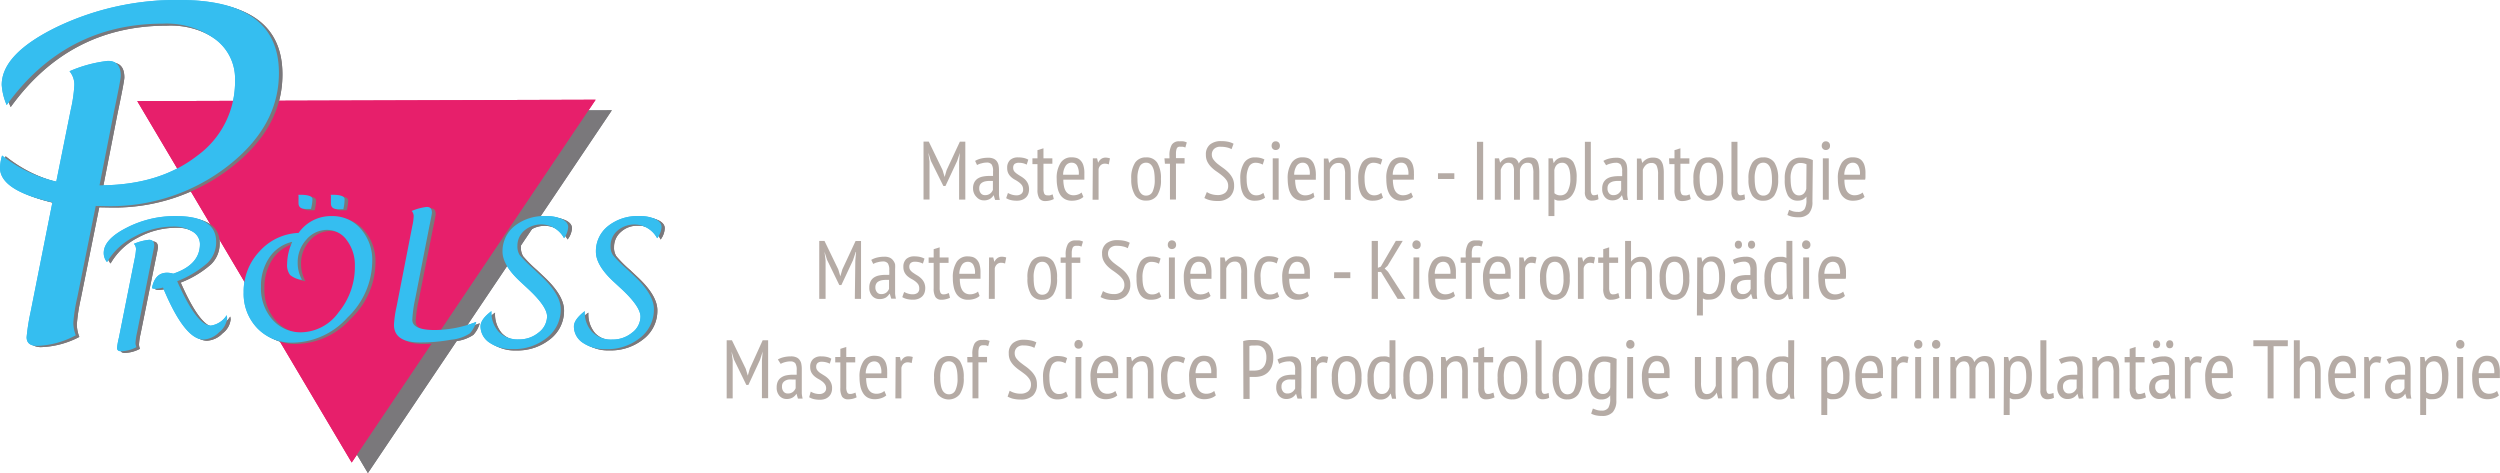 <svg id="Ebene_1" data-name="Ebene 1" xmlns="http://www.w3.org/2000/svg" viewBox="0 0 362.47 68.59"><defs><style>.cls-1{fill:#7a787b;}.cls-2{fill:#e71f6b;}.cls-3{fill:#35bef0;}.cls-4{fill:#b5aba5;}</style></defs><polygon class="cls-1" points="22.24 16.19 88.71 15.99 53.34 68.59 22.24 16.19"/><polygon class="cls-2" points="19.9 14.66 86.36 14.46 50.99 67.06 19.9 14.66"/><path class="cls-1" d="M31.61,36.73,28.93,50a25.44,25.44,0,0,0-.57,3.71,5.24,5.24,0,0,0,.36,1.81A12.85,12.85,0,0,1,23.15,57c-1,0-1.56-.43-1.56-1.27a31.24,31.24,0,0,1,.6-3.77l3.14-15.8q-7.6-1.72-7.6-5.06a7,7,0,0,1,.3-1.78,20,20,0,0,0,7.86,3.88L28,22.81a20.66,20.66,0,0,0,.52-3.64,3,3,0,0,0-.7-1.92,19.17,19.17,0,0,1,5.56-1.51c1.25,0,1.87.72,1.87,2.17q0,.51-1,5.27l-2.08,10.6q8.66,0,14.15-4.27a13.29,13.29,0,0,0,5.5-11A7.15,7.15,0,0,0,49,12.63a12,12,0,0,0-7.6-2.24q-14.1,0-22.63,11.8A8.85,8.85,0,0,1,18,19.27q0-4.55,8.15-8.47A40,40,0,0,1,43.78,6.87q14.4,0,14.39,10.6,0,7.74-7.46,13.51a27.64,27.64,0,0,1-17.44,5.78Z" transform="translate(-17.22 -6.67)"/><path class="cls-1" d="M33.25,44.87a2,2,0,0,1-.49-1.32q0-2,3.33-3.66a15.44,15.44,0,0,1,7.12-1.7q5.86,0,5.86,3.73A4.19,4.19,0,0,1,47.81,45a14.49,14.49,0,0,1-4.39,2.64q2.84,6.45,4.87,6.45a3.29,3.29,0,0,0,2.31-1.52,2.53,2.53,0,0,1,.06.42A2.92,2.92,0,0,1,49.49,55a3.41,3.41,0,0,1-2.26,1.07q-2.76,0-5.9-7.53a4.43,4.43,0,0,1-1.13.17,1.22,1.22,0,0,1-.46-.09c.29-1.49,1-2.24,2.22-2.24a3.53,3.53,0,0,1,.87.14q3.87-1.29,3.87-4.3a2.13,2.13,0,0,0-1.1-1.82,5.17,5.17,0,0,0-2.82-.71,11.66,11.66,0,0,0-5.58,1.44A9.62,9.62,0,0,0,33.25,44.87Zm4.26,12.37a5,5,0,0,1-2.2.6c-.41,0-.61-.16-.61-.49A10.56,10.56,0,0,1,35,55.87l2.28-11.42a8.63,8.63,0,0,0,.2-1.43,1.12,1.12,0,0,0-.3-.75,7.74,7.74,0,0,1,2.19-.59c.5,0,.75.28.75.85,0,.13-.14.82-.4,2.06L37.6,55.08a9.18,9.18,0,0,0-.23,1.55A1.86,1.86,0,0,0,37.51,57.24Z" transform="translate(-17.22 -6.67)"/><path class="cls-1" d="M61,40.64a5.75,5.75,0,0,1,4.82-2.45A5.39,5.39,0,0,1,70,40.05a6.8,6.8,0,0,1,1.66,4.72,11.37,11.37,0,0,1-3.57,8.11,10.86,10.86,0,0,1-7.91,3.66,6.94,6.94,0,0,1-5.16-2.07,7.2,7.2,0,0,1-2-5.25,8.39,8.39,0,0,1,2.32-5.93A8,8,0,0,1,61,40.64Zm-.9,1.29a5.5,5.5,0,0,0-3.32,2.25,7.37,7.37,0,0,0-1.22,4.3,6.74,6.74,0,0,0,1.65,4.68A5.4,5.4,0,0,0,61.43,55a6.84,6.84,0,0,0,5.4-2.9,10.32,10.32,0,0,0,2.35-6.71A6,6,0,0,0,68,41.67a3.52,3.52,0,0,0-2.87-1.51,3.92,3.92,0,0,0-3,1.41,4.86,4.86,0,0,0-1.26,3.34,5.09,5.09,0,0,0,.64,2.53,3.2,3.2,0,0,1-1.72-.7,2.36,2.36,0,0,1-.43-1.63A7.86,7.86,0,0,1,60.11,41.93ZM61,35.11h.28c1.18,0,1.77.22,1.77.65a6.31,6.31,0,0,1-.21,1.4l-.81,0c-.68,0-1-.29-1-.86l0-.42a2.19,2.19,0,0,0,0-.36A1.09,1.09,0,0,0,61,35.11Zm4.7,0h.26c1.17,0,1.75.22,1.75.65a6.48,6.48,0,0,1-.21,1.4l-.8,0c-.67,0-1-.28-1-.85l0-.43c0-.11,0-.22,0-.35A1.33,1.33,0,0,0,65.68,35.13Z" transform="translate(-17.22 -6.67)"/><path class="cls-1" d="M86.78,53.54a4.22,4.22,0,0,1-.93,1.68,5.78,5.78,0,0,1-2.68.93,25.61,25.61,0,0,1-4.55.39c-2.52,0-3.77-.86-3.77-2.57a16.8,16.8,0,0,1,.4-2.73l2.3-11.59a7.83,7.83,0,0,0,.2-1.44,1.11,1.11,0,0,0-.29-.75,7.78,7.78,0,0,1,2.2-.59c.49,0,.73.28.73.84,0,.14-.13.84-.39,2.08L77.94,50.14a18.79,18.79,0,0,0-.45,3.11c0,1,1.09,1.48,3.27,1.48A16.82,16.82,0,0,0,86.78,53.54Z" transform="translate(-17.22 -6.67)"/><path class="cls-1" d="M89,52A4.19,4.19,0,0,0,90,55,3.83,3.83,0,0,0,93,56.1a4.39,4.39,0,0,0,2.87-1,3,3,0,0,0,1.22-2.33q0-1.43-2.68-3.93l-1.29-1.2q-2.49-2.31-2.49-4.26a4.62,4.62,0,0,1,1.77-3.73,6.81,6.81,0,0,1,4.5-1.47,5.41,5.41,0,0,1,2.35.44c.6.3.9.68.9,1.15a3,3,0,0,1-.64,1.62,3.78,3.78,0,0,0-5.76-1.09,2.85,2.85,0,0,0-1,2.2,2.33,2.33,0,0,0,.32,1.33,19.26,19.26,0,0,0,2,2l1.06,1Q99,49.53,99,51.68a5.17,5.17,0,0,1-2,4.15,7.56,7.56,0,0,1-5,1.65,5.59,5.59,0,0,1-3.34-.95,2.83,2.83,0,0,1-1.31-2.38C87.4,53.5,87.93,52.77,89,52Z" transform="translate(-17.22 -6.67)"/><path class="cls-1" d="M102.53,52a4.19,4.19,0,0,0,1,3,3.85,3.85,0,0,0,2.93,1.1,4.41,4.41,0,0,0,2.87-1,2.93,2.93,0,0,0,1.21-2.33q0-1.43-2.67-3.93l-1.3-1.2q-2.49-2.31-2.49-4.26a4.62,4.62,0,0,1,1.77-3.73,6.82,6.82,0,0,1,4.51-1.47,5.41,5.41,0,0,1,2.35.44c.59.3.89.68.89,1.15A2.92,2.92,0,0,1,113,41.4a3.47,3.47,0,0,0-3.33-2,3.43,3.43,0,0,0-2.42.89,2.83,2.83,0,0,0-1,2.2,2.25,2.25,0,0,0,.33,1.33,17.29,17.29,0,0,0,2,2l1.06,1q2.89,2.7,2.89,4.85a5.17,5.17,0,0,1-2,4.15,7.52,7.52,0,0,1-5,1.65,5.54,5.54,0,0,1-3.33-.95,2.81,2.81,0,0,1-1.32-2.38C100.94,53.5,101.47,52.77,102.53,52Z" transform="translate(-17.22 -6.67)"/><path class="cls-3" d="M31.1,36.53,28.43,49.77a24.38,24.38,0,0,0-.58,3.71,5.14,5.14,0,0,0,.36,1.8,12.71,12.71,0,0,1-5.57,1.54q-1.56,0-1.56-1.26a30.94,30.94,0,0,1,.6-3.77L24.82,36q-7.6-1.71-7.6-5a7,7,0,0,1,.3-1.78A20.13,20.13,0,0,0,25.38,33l2.1-10.42A20.78,20.78,0,0,0,28,19,3,3,0,0,0,27.3,17a19.38,19.38,0,0,1,5.56-1.5c1.25,0,1.87.72,1.87,2.16,0,.35-.33,2.1-1,5.28l-2.08,10.6q8.65,0,14.15-4.28a13.27,13.27,0,0,0,5.5-11,7.11,7.11,0,0,0-2.88-5.91,12,12,0,0,0-7.6-2.25q-14.1,0-22.63,11.8a8.74,8.74,0,0,1-.72-2.92q0-4.54,8.15-8.47A40.14,40.14,0,0,1,43.27,6.67q14.4,0,14.39,10.59,0,7.74-7.46,13.52a27.7,27.7,0,0,1-17.44,5.78Z" transform="translate(-17.22 -6.67)"/><path class="cls-3" d="M32.74,44.67a2,2,0,0,1-.48-1.33c0-1.3,1.1-2.52,3.32-3.65A15.32,15.32,0,0,1,42.7,38q5.86,0,5.86,3.73a4.2,4.2,0,0,1-1.26,3.07,14.69,14.69,0,0,1-4.39,2.64q2.84,6.43,4.87,6.44a3.27,3.27,0,0,0,2.31-1.51,2.45,2.45,0,0,1,.06.41A2.94,2.94,0,0,1,49,54.83a3.46,3.46,0,0,1-2.26,1.07q-2.76,0-5.89-7.54a4.19,4.19,0,0,1-1.14.18,1.06,1.06,0,0,1-.46-.1c.3-1.49,1-2.23,2.22-2.23a3.53,3.53,0,0,1,.87.14c2.58-.86,3.87-2.3,3.87-4.3a2.11,2.11,0,0,0-1.1-1.82,5.17,5.17,0,0,0-2.82-.71A11.66,11.66,0,0,0,36.69,41,9.55,9.55,0,0,0,32.74,44.67ZM37,57a5,5,0,0,1-2.2.6c-.41,0-.61-.17-.61-.5a10.8,10.8,0,0,1,.27-1.47l2.28-11.42a8.63,8.63,0,0,0,.2-1.43,1.13,1.13,0,0,0-.3-.76,7.62,7.62,0,0,1,2.19-.58q.75,0,.75.84c0,.14-.13.83-.4,2.07L37.09,54.88a9.18,9.18,0,0,0-.23,1.55A1.91,1.91,0,0,0,37,57Z" transform="translate(-17.22 -6.67)"/><path class="cls-3" d="M60.51,40.44A5.72,5.72,0,0,1,65.32,38a5.39,5.39,0,0,1,4.21,1.86,6.8,6.8,0,0,1,1.66,4.72,11.39,11.39,0,0,1-3.57,8.11,10.86,10.86,0,0,1-7.91,3.66,6.94,6.94,0,0,1-5.16-2.07,7.2,7.2,0,0,1-2-5.25,8.4,8.4,0,0,1,2.32-5.94A8,8,0,0,1,60.51,40.44Zm-.91,1.29A5.46,5.46,0,0,0,56.28,44a7.33,7.33,0,0,0-1.22,4.29A6.81,6.81,0,0,0,56.71,53a5.4,5.4,0,0,0,4.21,1.85,6.82,6.82,0,0,0,5.4-2.91,10.31,10.31,0,0,0,2.35-6.71,5.94,5.94,0,0,0-1.16-3.72A3.5,3.5,0,0,0,64.64,40a3.92,3.92,0,0,0-3,1.41,4.84,4.84,0,0,0-1.26,3.34A5.14,5.14,0,0,0,61,47.24a3.2,3.2,0,0,1-1.72-.7,2.38,2.38,0,0,1-.43-1.63A7.86,7.86,0,0,1,59.6,41.73Zm.87-6.82h.28c1.18,0,1.77.22,1.77.65a6.48,6.48,0,0,1-.21,1.4l-.81,0c-.67,0-1-.29-1-.86l0-.43a2,2,0,0,0,0-.35A1.09,1.09,0,0,0,60.47,34.91Zm4.7,0h.26c1.17,0,1.75.22,1.75.65A6.56,6.56,0,0,1,67,37c-.25,0-.52,0-.8,0-.67,0-1-.29-1-.85l0-.44c0-.1,0-.21,0-.34A1.33,1.33,0,0,0,65.17,34.93Z" transform="translate(-17.22 -6.67)"/><path class="cls-3" d="M86.27,53.34A4.34,4.34,0,0,1,85.35,55a5.87,5.87,0,0,1-2.69.92,24.69,24.69,0,0,1-4.55.4c-2.52,0-3.77-.86-3.77-2.58a16.73,16.73,0,0,1,.4-2.72L77,39.44a7.83,7.83,0,0,0,.2-1.44,1.1,1.1,0,0,0-.29-.74,7.78,7.78,0,0,1,2.2-.59c.49,0,.73.28.73.84,0,.14-.13.83-.39,2.08L77.43,49.94A18.65,18.65,0,0,0,77,53.05q0,1.47,3.27,1.47A16.8,16.8,0,0,0,86.27,53.34Z" transform="translate(-17.22 -6.67)"/><path class="cls-3" d="M88.47,51.78a4.19,4.19,0,0,0,1.06,3,3.88,3.88,0,0,0,2.92,1.1,4.39,4.39,0,0,0,2.87-1,3,3,0,0,0,1.22-2.33q0-1.42-2.68-3.93l-1.29-1.2q-2.49-2.33-2.49-4.27a4.64,4.64,0,0,1,1.77-3.73A6.86,6.86,0,0,1,96.35,38a5.41,5.41,0,0,1,2.35.44c.6.3.9.68.9,1.15A3.06,3.06,0,0,1,99,41.2a3.77,3.77,0,0,0-5.76-1.1,2.88,2.88,0,0,0-1,2.2,2.37,2.37,0,0,0,.32,1.34,20.36,20.36,0,0,0,2,2l1.06,1q2.9,2.7,2.9,4.85a5.17,5.17,0,0,1-2,4.15,7.56,7.56,0,0,1-5,1.64,5.59,5.59,0,0,1-3.34-.94A2.84,2.84,0,0,1,86.89,54C86.89,53.3,87.42,52.57,88.47,51.78Z" transform="translate(-17.22 -6.67)"/><path class="cls-3" d="M102,51.78a4.15,4.15,0,0,0,1.06,3A3.85,3.85,0,0,0,106,55.9a4.41,4.41,0,0,0,2.87-1,2.93,2.93,0,0,0,1.21-2.33q0-1.42-2.67-3.93l-1.3-1.2q-2.49-2.33-2.49-4.27a4.64,4.64,0,0,1,1.77-3.73A6.86,6.86,0,0,1,109.9,38a5.41,5.41,0,0,1,2.35.44c.59.3.89.68.89,1.15a3,3,0,0,1-.64,1.62,3.76,3.76,0,0,0-5.75-1.1,2.86,2.86,0,0,0-1,2.2,2.28,2.28,0,0,0,.33,1.34,18.18,18.18,0,0,0,2,2l1.06,1q2.9,2.7,2.89,4.85a5.17,5.17,0,0,1-2,4.15,7.52,7.52,0,0,1-5,1.64,5.56,5.56,0,0,1-3.33-.94A2.83,2.83,0,0,1,100.43,54C100.43,53.3,101,52.57,102,51.78Z" transform="translate(-17.22 -6.67)"/><polygon class="cls-1" points="22.24 16.19 88.71 15.99 53.34 68.59 22.24 16.19"/><polygon class="cls-2" points="19.9 14.66 86.36 14.46 50.99 67.06 19.9 14.66"/><path class="cls-1" d="M31.61,36.73,28.93,50a25.44,25.44,0,0,0-.57,3.71,5.24,5.24,0,0,0,.36,1.81A12.85,12.85,0,0,1,23.15,57c-1,0-1.56-.43-1.56-1.27a31.24,31.24,0,0,1,.6-3.77l3.14-15.8q-7.6-1.72-7.6-5.06a7,7,0,0,1,.3-1.78,20,20,0,0,0,7.86,3.88L28,22.81a20.66,20.66,0,0,0,.52-3.64,3,3,0,0,0-.7-1.92,19.17,19.17,0,0,1,5.56-1.51c1.25,0,1.87.72,1.87,2.17q0,.51-1,5.27l-2.08,10.6q8.66,0,14.15-4.27a13.29,13.29,0,0,0,5.5-11A7.15,7.15,0,0,0,49,12.63a12,12,0,0,0-7.6-2.24q-14.1,0-22.63,11.8A8.85,8.85,0,0,1,18,19.27q0-4.55,8.15-8.47A40,40,0,0,1,43.78,6.87q14.4,0,14.39,10.6,0,7.74-7.46,13.51a27.64,27.64,0,0,1-17.44,5.78Z" transform="translate(-17.22 -6.67)"/><path class="cls-1" d="M33.25,44.87a2,2,0,0,1-.49-1.32q0-2,3.33-3.66a15.44,15.44,0,0,1,7.12-1.7q5.86,0,5.86,3.73A4.19,4.19,0,0,1,47.81,45a14.49,14.49,0,0,1-4.39,2.64q2.84,6.45,4.87,6.45a3.29,3.29,0,0,0,2.31-1.52,2.53,2.53,0,0,1,.06.42A2.92,2.92,0,0,1,49.49,55a3.41,3.41,0,0,1-2.26,1.07q-2.76,0-5.9-7.53a4.43,4.43,0,0,1-1.13.17,1.22,1.22,0,0,1-.46-.09c.29-1.49,1-2.24,2.22-2.24a3.53,3.53,0,0,1,.87.14q3.87-1.29,3.87-4.3a2.13,2.13,0,0,0-1.1-1.82,5.17,5.17,0,0,0-2.82-.71,11.66,11.66,0,0,0-5.58,1.44A9.62,9.62,0,0,0,33.25,44.87Zm4.26,12.37a5,5,0,0,1-2.2.6c-.41,0-.61-.16-.61-.49A10.56,10.56,0,0,1,35,55.87l2.28-11.42a8.63,8.63,0,0,0,.2-1.43,1.12,1.12,0,0,0-.3-.75,7.74,7.74,0,0,1,2.19-.59c.5,0,.75.28.75.85,0,.13-.14.82-.4,2.06L37.6,55.08a9.18,9.18,0,0,0-.23,1.55A1.86,1.86,0,0,0,37.51,57.24Z" transform="translate(-17.22 -6.67)"/><path class="cls-1" d="M61,40.64a5.75,5.75,0,0,1,4.82-2.45A5.39,5.39,0,0,1,70,40.05a6.8,6.8,0,0,1,1.66,4.72,11.37,11.37,0,0,1-3.57,8.11,10.86,10.86,0,0,1-7.91,3.66,6.94,6.94,0,0,1-5.16-2.07,7.2,7.2,0,0,1-2-5.25,8.39,8.39,0,0,1,2.32-5.93A8,8,0,0,1,61,40.64Zm-.9,1.29a5.5,5.5,0,0,0-3.32,2.25,7.37,7.37,0,0,0-1.22,4.3,6.74,6.74,0,0,0,1.65,4.68A5.4,5.4,0,0,0,61.43,55a6.84,6.84,0,0,0,5.4-2.9,10.32,10.32,0,0,0,2.35-6.71A6,6,0,0,0,68,41.67a3.52,3.52,0,0,0-2.87-1.51,3.92,3.92,0,0,0-3,1.41,4.86,4.86,0,0,0-1.26,3.34,5.09,5.09,0,0,0,.64,2.53,3.2,3.2,0,0,1-1.72-.7,2.36,2.36,0,0,1-.43-1.63A7.86,7.86,0,0,1,60.11,41.93ZM61,35.11h.28c1.18,0,1.77.22,1.77.65a6.31,6.31,0,0,1-.21,1.4l-.81,0c-.68,0-1-.29-1-.86l0-.42a2.19,2.19,0,0,0,0-.36A1.09,1.09,0,0,0,61,35.11Zm4.7,0h.26c1.17,0,1.75.22,1.75.65a6.48,6.48,0,0,1-.21,1.4l-.8,0c-.67,0-1-.28-1-.85l0-.43c0-.11,0-.22,0-.35A1.33,1.33,0,0,0,65.68,35.13Z" transform="translate(-17.22 -6.67)"/><path class="cls-1" d="M86.78,53.54a4.22,4.22,0,0,1-.93,1.68,5.78,5.78,0,0,1-2.68.93,25.61,25.61,0,0,1-4.55.39c-2.52,0-3.77-.86-3.77-2.57a16.8,16.8,0,0,1,.4-2.73l2.3-11.59a7.83,7.83,0,0,0,.2-1.44,1.11,1.11,0,0,0-.29-.75,7.78,7.78,0,0,1,2.2-.59c.49,0,.73.28.73.84,0,.14-.13.84-.39,2.08L77.94,50.14a18.79,18.79,0,0,0-.45,3.11c0,1,1.09,1.48,3.27,1.48A16.82,16.82,0,0,0,86.78,53.54Z" transform="translate(-17.22 -6.67)"/><path class="cls-1" d="M89,52A4.19,4.19,0,0,0,90,55,3.83,3.83,0,0,0,93,56.1a4.39,4.39,0,0,0,2.87-1,3,3,0,0,0,1.22-2.33q0-1.43-2.68-3.93l-1.29-1.2q-2.49-2.31-2.49-4.26a4.62,4.62,0,0,1,1.77-3.73,6.81,6.81,0,0,1,4.5-1.47,5.41,5.41,0,0,1,2.35.44c.6.3.9.68.9,1.15a3,3,0,0,1-.64,1.62,3.78,3.78,0,0,0-5.76-1.09,2.85,2.85,0,0,0-1,2.2,2.33,2.33,0,0,0,.32,1.33,19.26,19.26,0,0,0,2,2l1.06,1Q99,49.53,99,51.68a5.17,5.17,0,0,1-2,4.15,7.56,7.56,0,0,1-5,1.65,5.59,5.59,0,0,1-3.34-.95,2.83,2.83,0,0,1-1.31-2.38C87.4,53.5,87.93,52.77,89,52Z" transform="translate(-17.22 -6.67)"/><path class="cls-1" d="M102.53,52a4.19,4.19,0,0,0,1,3,3.85,3.85,0,0,0,2.93,1.1,4.41,4.41,0,0,0,2.87-1,2.93,2.93,0,0,0,1.21-2.33q0-1.43-2.67-3.93l-1.3-1.2q-2.49-2.31-2.49-4.26a4.62,4.62,0,0,1,1.77-3.73,6.82,6.82,0,0,1,4.51-1.47,5.41,5.41,0,0,1,2.35.44c.59.3.89.68.89,1.15A2.92,2.92,0,0,1,113,41.4a3.47,3.47,0,0,0-3.33-2,3.43,3.43,0,0,0-2.42.89,2.83,2.83,0,0,0-1,2.2,2.25,2.25,0,0,0,.33,1.33,17.29,17.29,0,0,0,2,2l1.06,1q2.89,2.7,2.89,4.85a5.17,5.17,0,0,1-2,4.15,7.52,7.52,0,0,1-5,1.65,5.54,5.54,0,0,1-3.33-.95,2.81,2.81,0,0,1-1.32-2.38C100.94,53.5,101.47,52.77,102.53,52Z" transform="translate(-17.22 -6.67)"/><path class="cls-3" d="M31.1,36.53,28.43,49.77a24.38,24.38,0,0,0-.58,3.71,5.14,5.14,0,0,0,.36,1.8,12.71,12.71,0,0,1-5.57,1.54q-1.56,0-1.56-1.26a30.94,30.94,0,0,1,.6-3.77L24.82,36q-7.6-1.71-7.6-5a7,7,0,0,1,.3-1.78A20.13,20.13,0,0,0,25.38,33l2.1-10.42A20.78,20.78,0,0,0,28,19,3,3,0,0,0,27.3,17a19.38,19.38,0,0,1,5.56-1.5c1.25,0,1.87.72,1.87,2.16,0,.35-.33,2.1-1,5.28l-2.08,10.6q8.65,0,14.15-4.28a13.27,13.27,0,0,0,5.5-11,7.11,7.11,0,0,0-2.88-5.91,12,12,0,0,0-7.6-2.25q-14.1,0-22.63,11.8a8.74,8.74,0,0,1-.72-2.92q0-4.54,8.15-8.47A40.14,40.14,0,0,1,43.27,6.67q14.4,0,14.39,10.59,0,7.74-7.46,13.52a27.7,27.7,0,0,1-17.44,5.78Z" transform="translate(-17.22 -6.67)"/><path class="cls-3" d="M32.74,44.67a2,2,0,0,1-.48-1.33c0-1.3,1.1-2.52,3.32-3.65A15.32,15.32,0,0,1,42.7,38q5.86,0,5.86,3.73a4.2,4.2,0,0,1-1.26,3.07,14.69,14.69,0,0,1-4.39,2.64q2.84,6.43,4.87,6.44a3.27,3.27,0,0,0,2.31-1.51,2.45,2.45,0,0,1,.06.41A2.94,2.94,0,0,1,49,54.83a3.46,3.46,0,0,1-2.26,1.07q-2.76,0-5.89-7.54a4.19,4.19,0,0,1-1.14.18,1.06,1.06,0,0,1-.46-.1c.3-1.49,1-2.23,2.22-2.23a3.53,3.53,0,0,1,.87.14c2.58-.86,3.87-2.3,3.87-4.3a2.11,2.11,0,0,0-1.1-1.82,5.17,5.17,0,0,0-2.82-.71A11.66,11.66,0,0,0,36.69,41,9.55,9.55,0,0,0,32.74,44.67ZM37,57a5,5,0,0,1-2.2.6c-.41,0-.61-.17-.61-.5a10.8,10.8,0,0,1,.27-1.47l2.28-11.42a8.63,8.63,0,0,0,.2-1.43,1.13,1.13,0,0,0-.3-.76,7.62,7.62,0,0,1,2.19-.58q.75,0,.75.84c0,.14-.13.83-.4,2.07L37.09,54.88a9.18,9.18,0,0,0-.23,1.55A1.91,1.91,0,0,0,37,57Z" transform="translate(-17.22 -6.67)"/><path class="cls-3" d="M60.51,40.44A5.72,5.72,0,0,1,65.32,38a5.39,5.39,0,0,1,4.21,1.86,6.8,6.8,0,0,1,1.66,4.72,11.39,11.39,0,0,1-3.57,8.11,10.86,10.86,0,0,1-7.91,3.66,6.94,6.94,0,0,1-5.16-2.07,7.2,7.2,0,0,1-2-5.25,8.4,8.4,0,0,1,2.32-5.94A8,8,0,0,1,60.51,40.44Zm-.91,1.29A5.46,5.46,0,0,0,56.28,44a7.33,7.33,0,0,0-1.22,4.29A6.81,6.81,0,0,0,56.71,53a5.4,5.4,0,0,0,4.21,1.85,6.82,6.82,0,0,0,5.4-2.91,10.31,10.31,0,0,0,2.35-6.71,5.94,5.94,0,0,0-1.16-3.72A3.5,3.5,0,0,0,64.64,40a3.92,3.92,0,0,0-3,1.41,4.84,4.84,0,0,0-1.26,3.34A5.14,5.14,0,0,0,61,47.24a3.2,3.2,0,0,1-1.72-.7,2.38,2.38,0,0,1-.43-1.63A7.86,7.86,0,0,1,59.6,41.73Zm.87-6.82h.28c1.18,0,1.77.22,1.77.65a6.48,6.48,0,0,1-.21,1.4l-.81,0c-.67,0-1-.29-1-.86l0-.43a2,2,0,0,0,0-.35A1.09,1.09,0,0,0,60.47,34.91Zm4.7,0h.26c1.17,0,1.75.22,1.75.65A6.56,6.56,0,0,1,67,37c-.25,0-.52,0-.8,0-.67,0-1-.29-1-.85l0-.44c0-.1,0-.21,0-.34A1.33,1.33,0,0,0,65.17,34.93Z" transform="translate(-17.22 -6.67)"/><path class="cls-3" d="M86.27,53.34A4.34,4.34,0,0,1,85.35,55a5.87,5.87,0,0,1-2.69.92,24.69,24.69,0,0,1-4.55.4c-2.52,0-3.77-.86-3.77-2.58a16.73,16.73,0,0,1,.4-2.72L77,39.44a7.83,7.83,0,0,0,.2-1.44,1.1,1.1,0,0,0-.29-.74,7.78,7.78,0,0,1,2.2-.59c.49,0,.73.28.73.84,0,.14-.13.83-.39,2.08L77.43,49.94A18.65,18.65,0,0,0,77,53.05q0,1.47,3.27,1.47A16.8,16.8,0,0,0,86.27,53.34Z" transform="translate(-17.22 -6.67)"/><path class="cls-3" d="M88.47,51.78a4.19,4.19,0,0,0,1.06,3,3.88,3.88,0,0,0,2.92,1.1,4.39,4.39,0,0,0,2.87-1,3,3,0,0,0,1.22-2.33q0-1.42-2.68-3.93l-1.29-1.2q-2.49-2.33-2.49-4.27a4.64,4.64,0,0,1,1.77-3.73A6.86,6.86,0,0,1,96.35,38a5.41,5.41,0,0,1,2.35.44c.6.3.9.68.9,1.15A3.06,3.06,0,0,1,99,41.2a3.77,3.77,0,0,0-5.76-1.1,2.88,2.88,0,0,0-1,2.2,2.37,2.37,0,0,0,.32,1.34,20.36,20.36,0,0,0,2,2l1.06,1q2.9,2.7,2.9,4.85a5.17,5.17,0,0,1-2,4.15,7.56,7.56,0,0,1-5,1.64,5.59,5.59,0,0,1-3.34-.94A2.84,2.84,0,0,1,86.89,54C86.89,53.3,87.42,52.57,88.47,51.78Z" transform="translate(-17.22 -6.67)"/><path class="cls-3" d="M102,51.78a4.15,4.15,0,0,0,1.06,3A3.85,3.85,0,0,0,106,55.9a4.41,4.41,0,0,0,2.87-1,2.93,2.93,0,0,0,1.21-2.33q0-1.42-2.67-3.93l-1.3-1.2q-2.49-2.33-2.49-4.27a4.64,4.64,0,0,1,1.77-3.73A6.86,6.86,0,0,1,109.9,38a5.41,5.41,0,0,1,2.35.44c.59.3.89.68.89,1.15a3,3,0,0,1-.64,1.62,3.76,3.76,0,0,0-5.75-1.1,2.86,2.86,0,0,0-1,2.2,2.28,2.28,0,0,0,.33,1.34,18.18,18.18,0,0,0,2,2l1.06,1q2.9,2.7,2.89,4.85a5.17,5.17,0,0,1-2,4.15,7.52,7.52,0,0,1-5,1.64,5.56,5.56,0,0,1-3.33-.94A2.83,2.83,0,0,1,100.43,54C100.43,53.3,101,52.57,102,51.78Z" transform="translate(-17.22 -6.67)"/><path class="cls-4" d="M156.28,30.11l.11-1.27h0L156,30l-1.7,3.64H154L152.19,30l-.37-1.19h0l.17,1.27v5.52h-.87v-8.4h.76l2,4.13.3,1h0l.29-1,1.92-4.12h.79v8.4h-.9Z" transform="translate(-17.22 -6.67)"/><path class="cls-4" d="M158.6,30a3,3,0,0,1,.84-.34,4.44,4.44,0,0,1,1.05-.12,1.83,1.83,0,0,1,.81.15,1.14,1.14,0,0,1,.48.41,1.46,1.46,0,0,1,.23.59,3.87,3.87,0,0,1,.05.69c0,.48,0,.95,0,1.4s0,.89,0,1.3,0,.59,0,.85a4.12,4.12,0,0,0,.12.73h-.68l-.21-.7h0a1.66,1.66,0,0,1-.52.54,1.69,1.69,0,0,1-.93.22,1.35,1.35,0,0,1-1-.45A1.74,1.74,0,0,1,158.3,34a1.86,1.86,0,0,1,.17-.86,1.5,1.5,0,0,1,.49-.57,2.11,2.11,0,0,1,.75-.3,4.78,4.78,0,0,1,1-.09h.49q0-.37,0-.66a1.71,1.71,0,0,0-.2-1,.88.88,0,0,0-.74-.28,2.8,2.8,0,0,0-.72.11,2.4,2.4,0,0,0-.66.25Zm2.58,2.9h-.48a3.31,3.31,0,0,0-.55.05,1.42,1.42,0,0,0-.49.17.87.87,0,0,0-.34.32,1,1,0,0,0-.12.52,1.06,1.06,0,0,0,.23.74.73.73,0,0,0,.6.26,1.13,1.13,0,0,0,.77-.24,1.32,1.32,0,0,0,.38-.52Z" transform="translate(-17.22 -6.67)"/><path class="cls-4" d="M163.36,34.65a3.05,3.05,0,0,0,.57.24,2.24,2.24,0,0,0,.68.1,1.07,1.07,0,0,0,.67-.2.74.74,0,0,0,.28-.64,1.08,1.08,0,0,0-.17-.62,2,2,0,0,0-.43-.43,4.48,4.48,0,0,0-.56-.36,2.57,2.57,0,0,1-.55-.38,1.86,1.86,0,0,1-.43-.54,1.68,1.68,0,0,1-.17-.79,1.51,1.51,0,0,1,.42-1.16,1.66,1.66,0,0,1,1.17-.38,3.57,3.57,0,0,1,.85.09,2.36,2.36,0,0,1,.62.24l-.23.72a2.82,2.82,0,0,0-.52-.2,2.56,2.56,0,0,0-.62-.07,1,1,0,0,0-.63.18.72.72,0,0,0-.19.56.8.8,0,0,0,.16.51,2,2,0,0,0,.43.38c.17.12.36.24.56.36a3.72,3.72,0,0,1,.56.42,2.1,2.1,0,0,1,.42.59,2,2,0,0,1,.17.86,2,2,0,0,1-.11.64,1.36,1.36,0,0,1-.33.52,1.62,1.62,0,0,1-.55.35,2,2,0,0,1-.77.13,3.55,3.55,0,0,1-.92-.1,2.37,2.37,0,0,1-.64-.27Z" transform="translate(-17.22 -6.67)"/><path class="cls-4" d="M166.91,29.63h.73V28.44l.87-.27v1.46h1.29v.78h-1.29V34a1.78,1.78,0,0,0,.12.76.46.46,0,0,0,.42.23,1.58,1.58,0,0,0,.41,0l.38-.14.17.68a2.66,2.66,0,0,1-.58.21,2.51,2.51,0,0,1-.67.08,1,1,0,0,1-.86-.39,2.37,2.37,0,0,1-.26-1.26v-3.7h-.73Z" transform="translate(-17.22 -6.67)"/><path class="cls-4" d="M174.3,35.22a1.91,1.91,0,0,1-.73.41,2.87,2.87,0,0,1-.93.14,2,2,0,0,1-1-.22,1.89,1.89,0,0,1-.69-.63,2.93,2.93,0,0,1-.39-1,5.78,5.78,0,0,1-.13-1.3,4,4,0,0,1,.57-2.34,1.8,1.8,0,0,1,1.59-.8,2.51,2.51,0,0,1,.67.08,1.31,1.31,0,0,1,.59.34,1.71,1.71,0,0,1,.43.7,3.6,3.6,0,0,1,.16,1.19c0,.14,0,.28,0,.44s0,.32,0,.49h-3.05a4.45,4.45,0,0,0,.09.93,2.11,2.11,0,0,0,.26.72,1.32,1.32,0,0,0,.46.45,1.37,1.37,0,0,0,.7.16,1.87,1.87,0,0,0,.65-.12,1.35,1.35,0,0,0,.48-.28ZM173.63,32a2.34,2.34,0,0,0-.25-1.32.86.86,0,0,0-.76-.42,1,1,0,0,0-.87.42,2.4,2.4,0,0,0-.39,1.32Z" transform="translate(-17.22 -6.67)"/><path class="cls-4" d="M175.67,29.63h.61l.16.64h0a1.34,1.34,0,0,1,.43-.55,1.1,1.1,0,0,1,.66-.2,2.2,2.2,0,0,1,.62.11l-.17.88a1.49,1.49,0,0,0-.55-.11.87.87,0,0,0-.62.22,1,1,0,0,0-.31.59v4.42h-.87Z" transform="translate(-17.22 -6.67)"/><path class="cls-4" d="M181.24,32.63a4.07,4.07,0,0,1,.56-2.38,1.84,1.84,0,0,1,1.59-.76,1.81,1.81,0,0,1,1.62.78,4.25,4.25,0,0,1,.53,2.36A4,4,0,0,1,185,35a1.85,1.85,0,0,1-1.58.75,1.82,1.82,0,0,1-1.63-.78A4.26,4.26,0,0,1,181.24,32.63Zm.9,0a5.69,5.69,0,0,0,.07,1,2.4,2.4,0,0,0,.21.74,1.29,1.29,0,0,0,.39.49.93.93,0,0,0,.58.17,1,1,0,0,0,.93-.55,3.9,3.9,0,0,0,.32-1.81,6.94,6.94,0,0,0-.07-1,2.38,2.38,0,0,0-.22-.75,1.29,1.29,0,0,0-.39-.49.92.92,0,0,0-.57-.17,1,1,0,0,0-.93.56A3.88,3.88,0,0,0,182.14,32.63Z" transform="translate(-17.22 -6.67)"/><path class="cls-4" d="M186.05,29.63h.73v-.34a3.08,3.08,0,0,1,.33-1.63,1.21,1.21,0,0,1,1.1-.5,4.91,4.91,0,0,1,.57,0,2.14,2.14,0,0,1,.51.16l-.21.74a1.86,1.86,0,0,0-.41-.12l-.35,0A.65.65,0,0,0,188,28a.59.59,0,0,0-.2.3,2.28,2.28,0,0,0-.08.53c0,.21,0,.47,0,.77h1.25v.78h-1.25v5.22h-.87V30.41h-.73Z" transform="translate(-17.22 -6.67)"/><path class="cls-4" d="M192.2,34.51a2.26,2.26,0,0,0,.64.3,3,3,0,0,0,.94.14,1.71,1.71,0,0,0,1.09-.33,1.25,1.25,0,0,0,.42-1,1.41,1.41,0,0,0-.24-.82,3.26,3.26,0,0,0-.6-.64c-.24-.2-.5-.39-.77-.58a5.18,5.18,0,0,1-.78-.62,3.11,3.11,0,0,1-.6-.79,2.18,2.18,0,0,1-.24-1.06,1.82,1.82,0,0,1,.61-1.5,2.46,2.46,0,0,1,1.58-.48,5,5,0,0,1,1.07.1,3,3,0,0,1,.75.28l-.29.79a2.27,2.27,0,0,0-.61-.24,3.71,3.71,0,0,0-.93-.11,1.28,1.28,0,0,0-1,.32,1.09,1.09,0,0,0-.32.8,1.19,1.19,0,0,0,.24.74,3.48,3.48,0,0,0,.6.62c.24.19.5.38.78.58a5.89,5.89,0,0,1,.77.65,3.27,3.27,0,0,1,.6.82,2.27,2.27,0,0,1,.24,1.08,2.2,2.2,0,0,1-.62,1.65,2.46,2.46,0,0,1-1.77.6,4.32,4.32,0,0,1-1.18-.13,3.32,3.32,0,0,1-.74-.3Z" transform="translate(-17.22 -6.67)"/><path class="cls-4" d="M200.64,35.33a2.17,2.17,0,0,1-.68.34,3,3,0,0,1-.8.1,2,2,0,0,1-1-.22,1.84,1.84,0,0,1-.64-.63,3.36,3.36,0,0,1-.36-1,7.3,7.3,0,0,1-.11-1.29,4.22,4.22,0,0,1,.54-2.34,1.78,1.78,0,0,1,1.57-.8,3.13,3.13,0,0,1,.8.08,2.43,2.43,0,0,1,.58.22l-.24.75a2.1,2.1,0,0,0-1-.27,1.06,1.06,0,0,0-1,.57,3.69,3.69,0,0,0-.33,1.79,5.29,5.29,0,0,0,.07.92,2.54,2.54,0,0,0,.24.75,1.45,1.45,0,0,0,.43.51,1.16,1.16,0,0,0,.66.18,1.57,1.57,0,0,0,.58-.1,1.65,1.65,0,0,0,.44-.26Z" transform="translate(-17.22 -6.67)"/><path class="cls-4" d="M201.59,27.81a.7.7,0,0,1,.16-.47.55.55,0,0,1,.43-.18.62.62,0,0,1,.44.17.69.69,0,0,1,.17.48.61.61,0,0,1-.17.45.66.66,0,0,1-.44.16.58.58,0,0,1-.43-.17A.64.64,0,0,1,201.59,27.81Zm.16,1.82h.86v6h-.86Z" transform="translate(-17.22 -6.67)"/><path class="cls-4" d="M207.8,35.22a2,2,0,0,1-.74.41,2.83,2.83,0,0,1-.93.14,2,2,0,0,1-1-.22,1.87,1.87,0,0,1-.68-.63,2.94,2.94,0,0,1-.4-1,6.43,6.43,0,0,1-.13-1.3,4,4,0,0,1,.57-2.34,1.81,1.81,0,0,1,1.59-.8,2.51,2.51,0,0,1,.67.08,1.31,1.31,0,0,1,.59.34,1.71,1.71,0,0,1,.43.7A3.6,3.6,0,0,1,208,31.8a3.39,3.39,0,0,1,0,.44c0,.16,0,.32,0,.49h-3a4.45,4.45,0,0,0,.09.93,2.11,2.11,0,0,0,.26.72,1.26,1.26,0,0,0,1.17.61,1.81,1.81,0,0,0,.64-.12,1.35,1.35,0,0,0,.48-.28ZM207.12,32a2.26,2.26,0,0,0-.25-1.32.86.86,0,0,0-.75-.42,1.06,1.06,0,0,0-.88.42,2.41,2.41,0,0,0-.38,1.32Z" transform="translate(-17.22 -6.67)"/><path class="cls-4" d="M212.24,35.63V32a3,3,0,0,0-.21-1.3.79.79,0,0,0-.75-.4,1.15,1.15,0,0,0-.8.28,1.76,1.76,0,0,0-.45.71v4.37h-.87v-6h.63l.15.64h0a2,2,0,0,1,.62-.56,1.83,1.83,0,0,1,.93-.22,2.07,2.07,0,0,1,.68.1,1.18,1.18,0,0,1,.49.37,1.84,1.84,0,0,1,.3.69,4.76,4.76,0,0,1,.1,1.09v3.89Z" transform="translate(-17.22 -6.67)"/><path class="cls-4" d="M217.74,35.33a2.17,2.17,0,0,1-.68.34,3,3,0,0,1-.8.1,2,2,0,0,1-1-.22,1.84,1.84,0,0,1-.64-.63,3.36,3.36,0,0,1-.36-1,7.3,7.3,0,0,1-.11-1.29,4.22,4.22,0,0,1,.54-2.34,1.78,1.78,0,0,1,1.57-.8,3.13,3.13,0,0,1,.8.08,2.43,2.43,0,0,1,.58.22l-.24.75a2.1,2.1,0,0,0-1-.27,1.06,1.06,0,0,0-1,.57,3.69,3.69,0,0,0-.33,1.79,5.29,5.29,0,0,0,.07.92,2.54,2.54,0,0,0,.24.75,1.45,1.45,0,0,0,.43.51,1.16,1.16,0,0,0,.66.18,1.57,1.57,0,0,0,.58-.1,1.65,1.65,0,0,0,.44-.26Z" transform="translate(-17.22 -6.67)"/><path class="cls-4" d="M222.09,35.22a2.07,2.07,0,0,1-.73.41,2.93,2.93,0,0,1-.94.14,2,2,0,0,1-1-.22,2,2,0,0,1-.68-.63,3.16,3.16,0,0,1-.4-1,6.46,6.46,0,0,1-.12-1.3,4,4,0,0,1,.56-2.34,1.81,1.81,0,0,1,1.59-.8,2.51,2.51,0,0,1,.67.08,1.39,1.39,0,0,1,.6.34,1.81,1.81,0,0,1,.42.7,3.6,3.6,0,0,1,.16,1.19,3.39,3.39,0,0,1,0,.44c0,.16,0,.32,0,.49h-3.05a4.45,4.45,0,0,0,.09.93,2.11,2.11,0,0,0,.26.72,1.29,1.29,0,0,0,1.17.61,1.81,1.81,0,0,0,.64-.12,1.5,1.5,0,0,0,.49-.28ZM221.42,32a2.33,2.33,0,0,0-.26-1.32.85.85,0,0,0-.75-.42,1.06,1.06,0,0,0-.88.42,2.5,2.5,0,0,0-.38,1.32Z" transform="translate(-17.22 -6.67)"/><path class="cls-4" d="M225.71,31.79h2.37v.83h-2.37Z" transform="translate(-17.22 -6.67)"/><path class="cls-4" d="M231.36,27.23h.9v8.4h-.9Z" transform="translate(-17.22 -6.67)"/><path class="cls-4" d="M236.73,35.63V32.07c0-.32,0-.6,0-.83a1.85,1.85,0,0,0-.13-.55.65.65,0,0,0-.26-.32.86.86,0,0,0-.45-.1.89.89,0,0,0-.69.31,1.92,1.92,0,0,0-.39.73v4.32h-.86v-6h.61l.16.64h0a2.16,2.16,0,0,1,.6-.57,1.7,1.7,0,0,1,.89-.21,1.35,1.35,0,0,1,.75.19,1.32,1.32,0,0,1,.46.71,1.64,1.64,0,0,1,.62-.66,1.69,1.69,0,0,1,.88-.24,2,2,0,0,1,.68.1,1,1,0,0,1,.46.36,1.86,1.86,0,0,1,.25.68,5.38,5.38,0,0,1,.09,1.08v3.92h-.86V31.81a3.12,3.12,0,0,0-.16-1.16c-.09-.26-.33-.38-.68-.38a1,1,0,0,0-.73.28,1.56,1.56,0,0,0-.38.76v4.32Z" transform="translate(-17.22 -6.67)"/><path class="cls-4" d="M241.73,29.63h.61l.13.65h.05a1.48,1.48,0,0,1,1.39-.79,1.6,1.6,0,0,1,1.43.7,4.4,4.4,0,0,1,.47,2.32,5.18,5.18,0,0,1-.16,1.36,3.14,3.14,0,0,1-.44,1,2,2,0,0,1-.7.65,1.9,1.9,0,0,1-.92.22,2.69,2.69,0,0,1-.55,0,1.58,1.58,0,0,1-.45-.17V38h-.86Zm.86,5.05a1.26,1.26,0,0,0,.94.31,1.13,1.13,0,0,0,1-.64,3.76,3.76,0,0,0,.37-1.85,5,5,0,0,0-.07-.91,2.28,2.28,0,0,0-.21-.71,1.16,1.16,0,0,0-.36-.45.9.9,0,0,0-.55-.16c-.58,0-1,.35-1.13,1.06Z" transform="translate(-17.22 -6.67)"/><path class="cls-4" d="M247.87,34.2a1.12,1.12,0,0,0,.12.6.35.35,0,0,0,.32.18,1.58,1.58,0,0,0,.58-.13l.09.7a1.6,1.6,0,0,1-.44.15,2.5,2.5,0,0,1-.51.06,1,1,0,0,1-.74-.28,1.38,1.38,0,0,1-.28-1V27.23h.86Z" transform="translate(-17.22 -6.67)"/><path class="cls-4" d="M249.69,30a3,3,0,0,1,.84-.34,4.44,4.44,0,0,1,1.05-.12,1.83,1.83,0,0,1,.81.15,1.14,1.14,0,0,1,.48.41,1.46,1.46,0,0,1,.23.59,3.87,3.87,0,0,1,.05.69c0,.48,0,.95,0,1.4s0,.89,0,1.3,0,.59,0,.85a4.12,4.12,0,0,0,.12.73h-.68l-.21-.7h0a1.77,1.77,0,0,1-.52.54,1.69,1.69,0,0,1-.93.22,1.35,1.35,0,0,1-1-.45,1.74,1.74,0,0,1-.41-1.24,1.86,1.86,0,0,1,.17-.86,1.5,1.5,0,0,1,.49-.57,2.11,2.11,0,0,1,.75-.3,4.78,4.78,0,0,1,1-.09h.48a5.52,5.52,0,0,0,0-.66,1.71,1.71,0,0,0-.2-1,.88.88,0,0,0-.74-.28,2.8,2.8,0,0,0-.72.11,2.4,2.4,0,0,0-.66.25Zm2.58,2.9h-.48a3.53,3.53,0,0,0-.56.05,1.44,1.44,0,0,0-.48.17.87.87,0,0,0-.34.32,1,1,0,0,0-.12.52,1.06,1.06,0,0,0,.23.74.73.73,0,0,0,.6.26,1.13,1.13,0,0,0,.77-.24,1.32,1.32,0,0,0,.38-.52Z" transform="translate(-17.22 -6.67)"/><path class="cls-4" d="M257.62,35.63V32a3,3,0,0,0-.21-1.3.77.77,0,0,0-.75-.4,1.12,1.12,0,0,0-.79.28,1.78,1.78,0,0,0-.46.71v4.37h-.86v-6h.62l.16.64h0a2,2,0,0,1,.62-.56,1.83,1.83,0,0,1,.93-.22,2,2,0,0,1,.68.1,1.12,1.12,0,0,1,.49.37,1.84,1.84,0,0,1,.3.69,4.76,4.76,0,0,1,.1,1.09v3.89Z" transform="translate(-17.22 -6.67)"/><path class="cls-4" d="M259.21,29.63H260V28.44l.86-.27v1.46h1.3v.78h-1.3V34a1.62,1.62,0,0,0,.13.76.43.43,0,0,0,.41.23,1.58,1.58,0,0,0,.41,0,3.57,3.57,0,0,0,.38-.14l.17.68a2.66,2.66,0,0,1-.58.21,2.46,2.46,0,0,1-.67.08,1,1,0,0,1-.86-.39,2.38,2.38,0,0,1-.25-1.26v-3.7h-.74Z" transform="translate(-17.22 -6.67)"/><path class="cls-4" d="M262.75,32.63a4.07,4.07,0,0,1,.56-2.38,1.84,1.84,0,0,1,1.59-.76,1.82,1.82,0,0,1,1.63.78,4.26,4.26,0,0,1,.52,2.36,4.09,4.09,0,0,1-.56,2.39,1.88,1.88,0,0,1-1.59.75,1.82,1.82,0,0,1-1.62-.78A4.25,4.25,0,0,1,262.75,32.63Zm.9,0a7,7,0,0,0,.07,1,2.39,2.39,0,0,0,.22.74,1.29,1.29,0,0,0,.39.49.92.92,0,0,0,.57.17,1,1,0,0,0,.94-.55,3.92,3.92,0,0,0,.31-1.81,5.65,5.65,0,0,0-.07-1,2.39,2.39,0,0,0-.21-.75,1.29,1.29,0,0,0-.39-.49.93.93,0,0,0-.58-.17,1,1,0,0,0-.93.56A3.88,3.88,0,0,0,263.65,32.63Z" transform="translate(-17.22 -6.67)"/><path class="cls-4" d="M269.13,34.2a1.14,1.14,0,0,0,.11.6.36.36,0,0,0,.32.18,1.62,1.62,0,0,0,.59-.13l.08.7a1.49,1.49,0,0,1-.44.15,2.5,2.5,0,0,1-.51.06,1,1,0,0,1-.74-.28,1.43,1.43,0,0,1-.28-1V27.23h.87Z" transform="translate(-17.22 -6.67)"/><path class="cls-4" d="M270.73,32.63a4.07,4.07,0,0,1,.56-2.38,1.84,1.84,0,0,1,1.59-.76,1.82,1.82,0,0,1,1.63.78,4.26,4.26,0,0,1,.52,2.36,4.09,4.09,0,0,1-.56,2.39,1.88,1.88,0,0,1-1.59.75,1.81,1.81,0,0,1-1.62-.78A4.25,4.25,0,0,1,270.73,32.63Zm.9,0a7,7,0,0,0,.07,1,2.39,2.39,0,0,0,.22.74,1.29,1.29,0,0,0,.39.49.92.92,0,0,0,.57.17,1,1,0,0,0,.94-.55,3.92,3.92,0,0,0,.31-1.81,5.65,5.65,0,0,0-.07-1,2.39,2.39,0,0,0-.21-.75,1.29,1.29,0,0,0-.39-.49.93.93,0,0,0-.58-.17,1,1,0,0,0-.93.56A3.88,3.88,0,0,0,271.63,32.63Z" transform="translate(-17.22 -6.67)"/><path class="cls-4" d="M280,35.91a2.46,2.46,0,0,1-.51,1.71,2,2,0,0,1-1.5.55,3.92,3.92,0,0,1-1-.1,2.9,2.9,0,0,1-.62-.23l.25-.75a5.32,5.32,0,0,0,.53.21,2.41,2.41,0,0,0,.71.09,1.12,1.12,0,0,0,1-.4,2.61,2.61,0,0,0,.27-1.37v-.45h0a1.38,1.38,0,0,1-.49.44,1.73,1.73,0,0,1-.77.15,1.56,1.56,0,0,1-1.43-.75,4.73,4.73,0,0,1-.45-2.36,3.92,3.92,0,0,1,.59-2.34,2.08,2.08,0,0,1,1.76-.79,3.87,3.87,0,0,1,1,.11,5,5,0,0,1,.72.25Zm-.86-5.42a2.07,2.07,0,0,0-.93-.19,1.15,1.15,0,0,0-1,.56,3.28,3.28,0,0,0-.37,1.78,6.61,6.61,0,0,0,.06.93,3,3,0,0,0,.2.75,1.35,1.35,0,0,0,.37.49A.89.89,0,0,0,278,35a1,1,0,0,0,.72-.24,1.38,1.38,0,0,0,.39-.72Z" transform="translate(-17.22 -6.67)"/><path class="cls-4" d="M281.35,27.81a.66.66,0,0,1,.17-.47.53.53,0,0,1,.42-.18.62.62,0,0,1,.44.17.64.64,0,0,1,.17.48.57.57,0,0,1-.17.45.66.66,0,0,1-.44.16.56.56,0,0,1-.42-.17A.6.6,0,0,1,281.35,27.81Zm.16,1.82h.86v6h-.86Z" transform="translate(-17.22 -6.67)"/><path class="cls-4" d="M287.56,35.22a2,2,0,0,1-.73.41,2.93,2.93,0,0,1-.94.14,2,2,0,0,1-1-.22,2,2,0,0,1-.68-.63,3.16,3.16,0,0,1-.4-1,6.46,6.46,0,0,1-.12-1.3,4,4,0,0,1,.56-2.34,1.83,1.83,0,0,1,1.6-.8,2.48,2.48,0,0,1,.66.08,1.39,1.39,0,0,1,.6.34,1.81,1.81,0,0,1,.42.7,3.6,3.6,0,0,1,.16,1.19c0,.14,0,.28,0,.44s0,.32-.05.49h-3a4.48,4.48,0,0,0,.08.93,2.35,2.35,0,0,0,.26.72,1.29,1.29,0,0,0,1.17.61,1.81,1.81,0,0,0,.64-.12,1.5,1.5,0,0,0,.49-.28ZM286.89,32a2.33,2.33,0,0,0-.26-1.32.85.85,0,0,0-.75-.42,1.06,1.06,0,0,0-.88.42,2.5,2.5,0,0,0-.38,1.32Z" transform="translate(-17.22 -6.67)"/><path class="cls-4" d="M141.23,44.47l.11-1.27h-.05l-.39,1.19L139.21,48h-.3l-1.77-3.64-.38-1.19h0l.16,1.27V50H136v-8.4h.76l2,4.13.3,1h0l.29-1,1.92-4.12h.79V50h-.9Z" transform="translate(-17.22 -6.67)"/><path class="cls-4" d="M143.54,44.35a3.14,3.14,0,0,1,.85-.34,4.44,4.44,0,0,1,1.05-.12,1.83,1.83,0,0,1,.81.15,1.28,1.28,0,0,1,.48.41A1.52,1.52,0,0,1,147,45a5.09,5.09,0,0,1,0,.69c0,.48,0,1,0,1.4s0,.89,0,1.3,0,.59,0,.85a4.12,4.12,0,0,0,.12.73h-.68l-.21-.7h-.05a1.77,1.77,0,0,1-.52.54,1.69,1.69,0,0,1-.93.22,1.35,1.35,0,0,1-1.05-.45,1.74,1.74,0,0,1-.42-1.24,1.86,1.86,0,0,1,.18-.86,1.41,1.41,0,0,1,.49-.57,2.13,2.13,0,0,1,.74-.3,4.88,4.88,0,0,1,1-.09h.48a5.52,5.52,0,0,0,0-.66,1.71,1.71,0,0,0-.2-1,.88.88,0,0,0-.74-.28,2.94,2.94,0,0,0-.73.11,2.32,2.32,0,0,0-.65.25Zm2.58,2.9h-.47a3.43,3.43,0,0,0-.56.05,1.44,1.44,0,0,0-.48.17.81.81,0,0,0-.34.32,1,1,0,0,0-.13.52,1.06,1.06,0,0,0,.24.74.73.73,0,0,0,.59.26,1.16,1.16,0,0,0,.78-.24,1.29,1.29,0,0,0,.37-.52Z" transform="translate(-17.22 -6.67)"/><path class="cls-4" d="M148.31,49a3.05,3.05,0,0,0,.57.24,2.2,2.2,0,0,0,.68.1,1.15,1.15,0,0,0,.67-.19.76.76,0,0,0,.27-.65,1.08,1.08,0,0,0-.16-.62,2.19,2.19,0,0,0-.43-.43,3.52,3.52,0,0,0-.56-.35,3.52,3.52,0,0,1-.56-.39,1.87,1.87,0,0,1-.42-.54,1.68,1.68,0,0,1-.17-.79,1.51,1.51,0,0,1,.41-1.15,1.65,1.65,0,0,1,1.17-.39,3.6,3.6,0,0,1,.86.09,2.5,2.5,0,0,1,.62.24l-.23.72a2.94,2.94,0,0,0-.53-.2,2.48,2.48,0,0,0-.61-.07.91.91,0,0,0-.63.18.72.72,0,0,0-.2.56.8.8,0,0,0,.17.51,1.77,1.77,0,0,0,.43.38c.17.12.36.24.56.36a3.2,3.2,0,0,1,.55.42,2,2,0,0,1,.43.59,2,2,0,0,1,.17.86,2,2,0,0,1-.11.64,1.36,1.36,0,0,1-.33.52,1.62,1.62,0,0,1-.55.35,2.06,2.06,0,0,1-.78.13,3.52,3.52,0,0,1-.91-.1,2.27,2.27,0,0,1-.65-.27Z" transform="translate(-17.22 -6.67)"/><path class="cls-4" d="M151.86,44h.73V42.8l.87-.27V44h1.29v.78h-1.29v3.58a1.78,1.78,0,0,0,.12.76.45.45,0,0,0,.42.23,1.64,1.64,0,0,0,.41-.05l.38-.14.17.68a2.57,2.57,0,0,1-.59.21,2.39,2.39,0,0,1-.66.08,1,1,0,0,1-.86-.39,2.37,2.37,0,0,1-.26-1.26v-3.7h-.73Z" transform="translate(-17.22 -6.67)"/><path class="cls-4" d="M159.25,49.58a1.91,1.91,0,0,1-.73.41,2.93,2.93,0,0,1-.94.14,2,2,0,0,1-1-.22,1.89,1.89,0,0,1-.69-.63,2.93,2.93,0,0,1-.39-1,5.78,5.78,0,0,1-.13-1.3,4.13,4.13,0,0,1,.56-2.34,1.83,1.83,0,0,1,1.6-.8,3.07,3.07,0,0,1,.67.08,1.36,1.36,0,0,1,.59.34,1.71,1.71,0,0,1,.43.7,3.89,3.89,0,0,1,.16,1.19c0,.14,0,.28,0,.44s0,.32,0,.49h-3a5.28,5.28,0,0,0,.08.93,2.35,2.35,0,0,0,.27.72,1.32,1.32,0,0,0,.46.45,1.37,1.37,0,0,0,.7.16,1.77,1.77,0,0,0,.64-.12,1.32,1.32,0,0,0,.49-.28Zm-.67-3.21a2.34,2.34,0,0,0-.25-1.32.87.87,0,0,0-.76-.42,1,1,0,0,0-.87.42,2.4,2.4,0,0,0-.39,1.32Z" transform="translate(-17.22 -6.67)"/><path class="cls-4" d="M160.62,44h.61l.16.64h0a1.45,1.45,0,0,1,.44-.55,1.1,1.1,0,0,1,.66-.2,2.2,2.2,0,0,1,.62.11l-.17.88a1.53,1.53,0,0,0-.55-.11.86.86,0,0,0-.62.22,1.1,1.1,0,0,0-.32.59V50h-.86Z" transform="translate(-17.22 -6.67)"/><path class="cls-4" d="M166.19,47a4,4,0,0,1,.56-2.38,1.84,1.84,0,0,1,1.59-.76,1.82,1.82,0,0,1,1.62.78,4.26,4.26,0,0,1,.52,2.36,4,4,0,0,1-.56,2.39,1.86,1.86,0,0,1-1.58.75,1.8,1.8,0,0,1-1.63-.78A4.26,4.26,0,0,1,166.19,47Zm.9,0a7.06,7.06,0,0,0,.06,1,2.7,2.7,0,0,0,.22.74,1.29,1.29,0,0,0,.39.49.93.93,0,0,0,.58.17,1,1,0,0,0,.93-.55,3.92,3.92,0,0,0,.31-1.81,7,7,0,0,0-.06-1,2.67,2.67,0,0,0-.22-.75,1.29,1.29,0,0,0-.39-.49.92.92,0,0,0-.57-.17,1,1,0,0,0-.93.56A3.75,3.75,0,0,0,167.09,47Z" transform="translate(-17.22 -6.67)"/><path class="cls-4" d="M171,44h.73v-.34a3.08,3.08,0,0,1,.33-1.63,1.21,1.21,0,0,1,1.1-.5,4.61,4.61,0,0,1,.56,0,2.21,2.21,0,0,1,.52.16l-.22.74a1.64,1.64,0,0,0-.4-.12l-.35,0a.63.63,0,0,0-.37.09.59.59,0,0,0-.2.3,2.23,2.23,0,0,0-.09.53c0,.21,0,.47,0,.77h1.24v.78H172.6V50h-.87V44.77H171Z" transform="translate(-17.22 -6.67)"/><path class="cls-4" d="M177.14,48.87a2.48,2.48,0,0,0,.65.3,3,3,0,0,0,.94.14,1.71,1.71,0,0,0,1.09-.33,1.25,1.25,0,0,0,.42-1,1.41,1.41,0,0,0-.24-.82,3.26,3.26,0,0,0-.6-.64c-.24-.2-.5-.39-.77-.58a5.18,5.18,0,0,1-.78-.62,3.11,3.11,0,0,1-.6-.79,2.18,2.18,0,0,1-.24-1.06,1.79,1.79,0,0,1,.61-1.5,2.46,2.46,0,0,1,1.58-.48,4.83,4.83,0,0,1,1.06.1,3,3,0,0,1,.76.28l-.29.79a2.22,2.22,0,0,0-.62-.24,3.59,3.59,0,0,0-.93-.11,1.31,1.31,0,0,0-1,.32,1.13,1.13,0,0,0-.31.8,1.19,1.19,0,0,0,.24.74,3.48,3.48,0,0,0,.6.62c.24.19.5.38.78.58a5.89,5.89,0,0,1,.77.65,3.27,3.27,0,0,1,.6.82,2.27,2.27,0,0,1,.24,1.08,2.2,2.2,0,0,1-.62,1.65,2.46,2.46,0,0,1-1.77.6,4.32,4.32,0,0,1-1.18-.13,3.32,3.32,0,0,1-.74-.3Z" transform="translate(-17.22 -6.67)"/><path class="cls-4" d="M185.59,49.69a2.28,2.28,0,0,1-.68.34,3.1,3.1,0,0,1-.81.1,2,2,0,0,1-1-.22,1.76,1.76,0,0,1-.64-.63,3.36,3.36,0,0,1-.36-1A6.46,6.46,0,0,1,182,47a4.22,4.22,0,0,1,.54-2.34,1.78,1.78,0,0,1,1.57-.8,3.66,3.66,0,0,1,.8.08,2.43,2.43,0,0,1,.58.22l-.24.75a2.11,2.11,0,0,0-1.05-.27,1.05,1.05,0,0,0-1,.57,3.69,3.69,0,0,0-.33,1.79,5.29,5.29,0,0,0,.07.92,2.54,2.54,0,0,0,.24.75,1.35,1.35,0,0,0,.43.51,1.16,1.16,0,0,0,.66.18,1.57,1.57,0,0,0,.58-.1,1.65,1.65,0,0,0,.44-.26Z" transform="translate(-17.22 -6.67)"/><path class="cls-4" d="M186.54,42.17a.65.65,0,0,1,.16-.47.55.55,0,0,1,.43-.18.64.64,0,0,1,.44.17.69.69,0,0,1,.17.48.61.61,0,0,1-.17.45.68.68,0,0,1-.44.16.58.58,0,0,1-.43-.17A.6.6,0,0,1,186.54,42.17ZM186.7,44h.86v6h-.86Z" transform="translate(-17.22 -6.67)"/><path class="cls-4" d="M192.74,49.58A1.91,1.91,0,0,1,192,50a2.91,2.91,0,0,1-.93.14,2,2,0,0,1-1-.22,1.89,1.89,0,0,1-.69-.63,2.93,2.93,0,0,1-.39-1,5.78,5.78,0,0,1-.13-1.3,4.13,4.13,0,0,1,.56-2.34,1.83,1.83,0,0,1,1.6-.8,3.07,3.07,0,0,1,.67.08,1.36,1.36,0,0,1,.59.34,1.71,1.71,0,0,1,.43.7,3.6,3.6,0,0,1,.16,1.19c0,.14,0,.28,0,.44s0,.32,0,.49h-3.05a5.28,5.28,0,0,0,.08.93,2.35,2.35,0,0,0,.27.72,1.32,1.32,0,0,0,.46.45,1.37,1.37,0,0,0,.7.16,1.77,1.77,0,0,0,.64-.12,1.32,1.32,0,0,0,.49-.28Zm-.67-3.21a2.34,2.34,0,0,0-.25-1.32.87.87,0,0,0-.76-.42,1,1,0,0,0-.87.42,2.4,2.4,0,0,0-.39,1.32Z" transform="translate(-17.22 -6.67)"/><path class="cls-4" d="M197.18,50V46.33A3,3,0,0,0,197,45a.77.77,0,0,0-.75-.4,1.12,1.12,0,0,0-.79.28,1.66,1.66,0,0,0-.45.71V50h-.87V44h.62l.16.64h0a2,2,0,0,1,.61-.56,1.87,1.87,0,0,1,.94-.22,2,2,0,0,1,.67.1,1.21,1.21,0,0,1,.5.37,1.69,1.69,0,0,1,.29.69,4.69,4.69,0,0,1,.11,1.09V50Z" transform="translate(-17.22 -6.67)"/><path class="cls-4" d="M202.69,49.69A2.28,2.28,0,0,1,202,50a3.1,3.1,0,0,1-.81.1,2,2,0,0,1-1-.22,1.76,1.76,0,0,1-.64-.63,3.36,3.36,0,0,1-.36-1,6.46,6.46,0,0,1-.11-1.29,4.22,4.22,0,0,1,.54-2.34,1.77,1.77,0,0,1,1.57-.8,3.66,3.66,0,0,1,.8.08,2.6,2.6,0,0,1,.58.22l-.24.75a2.11,2.11,0,0,0-1.05-.27,1,1,0,0,0-1,.57A3.69,3.69,0,0,0,200,47a5.29,5.29,0,0,0,.07.92,2.54,2.54,0,0,0,.24.75,1.35,1.35,0,0,0,.43.51,1.16,1.16,0,0,0,.66.18,1.57,1.57,0,0,0,.58-.1,1.65,1.65,0,0,0,.44-.26Z" transform="translate(-17.22 -6.67)"/><path class="cls-4" d="M207,49.58a1.91,1.91,0,0,1-.73.41,2.87,2.87,0,0,1-.93.14,2,2,0,0,1-1-.22,1.89,1.89,0,0,1-.69-.63,2.93,2.93,0,0,1-.39-1,5.78,5.78,0,0,1-.13-1.3,4,4,0,0,1,.57-2.34,1.8,1.8,0,0,1,1.59-.8,3,3,0,0,1,.67.08,1.31,1.31,0,0,1,.59.34,1.71,1.71,0,0,1,.43.7,3.6,3.6,0,0,1,.16,1.19c0,.14,0,.28,0,.44s0,.32,0,.49h-3a4.45,4.45,0,0,0,.09.93,2.11,2.11,0,0,0,.26.72,1.32,1.32,0,0,0,.46.45,1.37,1.37,0,0,0,.7.16,1.87,1.87,0,0,0,.65-.12,1.35,1.35,0,0,0,.48-.28Zm-.67-3.21a2.34,2.34,0,0,0-.25-1.32.86.86,0,0,0-.76-.42,1,1,0,0,0-.87.42,2.4,2.4,0,0,0-.39,1.32Z" transform="translate(-17.22 -6.67)"/><path class="cls-4" d="M210.66,46.15H213V47h-2.36Z" transform="translate(-17.22 -6.67)"/><path class="cls-4" d="M217.46,46.1H217V50h-.9v-8.4h.9V45.5l.42-.17,2.18-3.74h1l-2.2,3.62-.42.39.49.48L221,50h-1.14Z" transform="translate(-17.22 -6.67)"/><path class="cls-4" d="M222,42.17a.66.66,0,0,1,.17-.47.53.53,0,0,1,.42-.18.62.62,0,0,1,.44.17.64.64,0,0,1,.17.48.57.57,0,0,1-.17.45.66.66,0,0,1-.44.16.56.56,0,0,1-.42-.17A.6.6,0,0,1,222,42.17Zm.16,1.82H223v6h-.86Z" transform="translate(-17.22 -6.67)"/><path class="cls-4" d="M228.18,49.58a2,2,0,0,1-.73.41,2.93,2.93,0,0,1-.94.14,2,2,0,0,1-1-.22,2,2,0,0,1-.68-.63,3.16,3.16,0,0,1-.4-1,6.46,6.46,0,0,1-.12-1.3,4,4,0,0,1,.56-2.34,1.83,1.83,0,0,1,1.6-.8,3,3,0,0,1,.66.08,1.39,1.39,0,0,1,.6.34,1.81,1.81,0,0,1,.42.7,3.6,3.6,0,0,1,.16,1.19c0,.14,0,.28,0,.44s0,.32,0,.49h-3a4.48,4.48,0,0,0,.08.93,2.35,2.35,0,0,0,.26.72,1.29,1.29,0,0,0,1.17.61,1.81,1.81,0,0,0,.64-.12,1.5,1.5,0,0,0,.49-.28Zm-.67-3.21a2.33,2.33,0,0,0-.26-1.32.85.85,0,0,0-.75-.42,1.06,1.06,0,0,0-.88.42,2.5,2.5,0,0,0-.38,1.32Z" transform="translate(-17.22 -6.67)"/><path class="cls-4" d="M229,44h.73v-.34a3.08,3.08,0,0,1,.33-1.63,1.21,1.21,0,0,1,1.1-.5,4.61,4.61,0,0,1,.56,0,2.21,2.21,0,0,1,.52.16l-.22.74a1.64,1.64,0,0,0-.4-.12l-.35,0a.63.63,0,0,0-.37.09.59.59,0,0,0-.2.3,2.23,2.23,0,0,0-.09.53c0,.21,0,.47,0,.77h1.24v.78h-1.24V50h-.87V44.77H229Z" transform="translate(-17.22 -6.67)"/><path class="cls-4" d="M236.12,49.58a1.91,1.91,0,0,1-.73.41,2.93,2.93,0,0,1-.94.14,2,2,0,0,1-1-.22,1.89,1.89,0,0,1-.69-.63,2.93,2.93,0,0,1-.39-1,5.78,5.78,0,0,1-.13-1.3,4.13,4.13,0,0,1,.56-2.34,1.83,1.83,0,0,1,1.6-.8,3.07,3.07,0,0,1,.67.08,1.36,1.36,0,0,1,.59.34,1.71,1.71,0,0,1,.43.7,3.89,3.89,0,0,1,.16,1.19c0,.14,0,.28,0,.44s0,.32,0,.49h-3.05a5.28,5.28,0,0,0,.08.93,2.35,2.35,0,0,0,.27.72,1.32,1.32,0,0,0,.46.45,1.37,1.37,0,0,0,.7.16,1.77,1.77,0,0,0,.64-.12,1.32,1.32,0,0,0,.49-.28Zm-.67-3.21a2.34,2.34,0,0,0-.25-1.32.87.87,0,0,0-.76-.42,1,1,0,0,0-.87.42,2.4,2.4,0,0,0-.39,1.32Z" transform="translate(-17.22 -6.67)"/><path class="cls-4" d="M237.49,44h.61l.16.64h0a1.45,1.45,0,0,1,.44-.55,1.1,1.1,0,0,1,.66-.2A2.2,2.2,0,0,1,240,44l-.17.88a1.53,1.53,0,0,0-.55-.11.86.86,0,0,0-.62.22,1.1,1.1,0,0,0-.32.59V50h-.86Z" transform="translate(-17.22 -6.67)"/><path class="cls-4" d="M240.51,47a4.07,4.07,0,0,1,.56-2.38,1.84,1.84,0,0,1,1.59-.76,1.82,1.82,0,0,1,1.63.78,4.26,4.26,0,0,1,.52,2.36,4.09,4.09,0,0,1-.56,2.39,1.88,1.88,0,0,1-1.59.75,1.77,1.77,0,0,1-1.62-.78A4.25,4.25,0,0,1,240.51,47Zm.9,0a7,7,0,0,0,.07,1,2.15,2.15,0,0,0,.22.74,1.18,1.18,0,0,0,.38.49,1,1,0,0,0,.58.17,1,1,0,0,0,.94-.55,3.92,3.92,0,0,0,.31-1.81,5.65,5.65,0,0,0-.07-1,2.39,2.39,0,0,0-.21-.75,1.29,1.29,0,0,0-.39-.49,1,1,0,0,0-.58-.17,1,1,0,0,0-.93.56A3.88,3.88,0,0,0,241.41,47Z" transform="translate(-17.22 -6.67)"/><path class="cls-4" d="M246,44h.61l.16.64h0a1.34,1.34,0,0,1,.43-.55,1.1,1.1,0,0,1,.66-.2,2.2,2.2,0,0,1,.62.11l-.17.88a1.49,1.49,0,0,0-.55-.11.87.87,0,0,0-.62.22,1,1,0,0,0-.31.59V50H246Z" transform="translate(-17.22 -6.67)"/><path class="cls-4" d="M248.94,44h.73V42.8l.86-.27V44h1.3v.78h-1.3v3.58a1.76,1.76,0,0,0,.13.76.43.43,0,0,0,.41.23,1.73,1.73,0,0,0,.42-.05l.38-.14.16.68a2.48,2.48,0,0,1-.58.21,2.39,2.39,0,0,1-.66.08.94.94,0,0,1-.86-.39,2.28,2.28,0,0,1-.26-1.26v-3.7h-.73Z" transform="translate(-17.22 -6.67)"/><path class="cls-4" d="M255.91,50V46.34a3.29,3.29,0,0,0-.2-1.28.77.77,0,0,0-.79-.43,1.13,1.13,0,0,0-.76.3,1.47,1.47,0,0,0-.46.75V50h-.86v-8.4h.86v3h0a2.09,2.09,0,0,1,.59-.51,1.82,1.82,0,0,1,.88-.19,2,2,0,0,1,.69.1,1.07,1.07,0,0,1,.49.38,1.89,1.89,0,0,1,.29.7,5.45,5.45,0,0,1,.09,1.08V50Z" transform="translate(-17.22 -6.67)"/><path class="cls-4" d="M257.85,47a4.07,4.07,0,0,1,.56-2.38,1.84,1.84,0,0,1,1.59-.76,1.82,1.82,0,0,1,1.63.78,4.26,4.26,0,0,1,.52,2.36,4,4,0,0,1-.57,2.39,1.85,1.85,0,0,1-1.58.75,1.77,1.77,0,0,1-1.62-.78A4.25,4.25,0,0,1,257.85,47Zm.9,0a7,7,0,0,0,.07,1,2.15,2.15,0,0,0,.22.74,1.18,1.18,0,0,0,.38.49,1,1,0,0,0,.58.17,1,1,0,0,0,.94-.55,3.92,3.92,0,0,0,.31-1.81,5.65,5.65,0,0,0-.07-1,2.39,2.39,0,0,0-.21-.75,1.29,1.29,0,0,0-.39-.49,1,1,0,0,0-.58-.17,1,1,0,0,0-.93.56A3.88,3.88,0,0,0,258.75,47Z" transform="translate(-17.22 -6.67)"/><path class="cls-4" d="M263.3,44h.61l.13.65h0a1.48,1.48,0,0,1,1.39-.79,1.6,1.6,0,0,1,1.43.7,4.4,4.4,0,0,1,.47,2.32,5.18,5.18,0,0,1-.16,1.36,3.14,3.14,0,0,1-.44,1,2,2,0,0,1-.7.65,1.9,1.9,0,0,1-.92.22,2.75,2.75,0,0,1-.55,0,1.52,1.52,0,0,1-.44-.17v2.47h-.87Zm.87,5a1.28,1.28,0,0,0,.37.23,1.48,1.48,0,0,0,.56.08,1.13,1.13,0,0,0,1-.64,3.76,3.76,0,0,0,.37-1.85,6.22,6.22,0,0,0-.06-.91,3,3,0,0,0-.21-.71,1.28,1.28,0,0,0-.37-.45.9.9,0,0,0-.55-.16c-.58,0-1,.35-1.12,1.06Z" transform="translate(-17.22 -6.67)"/><path class="cls-4" d="M268.46,44.35a3,3,0,0,1,.85-.34,4.44,4.44,0,0,1,1.05-.12,1.89,1.89,0,0,1,.81.15,1.28,1.28,0,0,1,.48.41,1.69,1.69,0,0,1,.23.59,5.09,5.09,0,0,1,.05.69c0,.48,0,1,0,1.4s0,.89,0,1.3,0,.59,0,.85A5.32,5.32,0,0,0,272,50h-.67l-.21-.7h-.05a1.77,1.77,0,0,1-.52.54,1.69,1.69,0,0,1-.93.22,1.38,1.38,0,0,1-1.06-.45,1.78,1.78,0,0,1-.41-1.24,2,2,0,0,1,.17-.86,1.59,1.59,0,0,1,.49-.57,2.11,2.11,0,0,1,.75-.3,4.78,4.78,0,0,1,1-.09H271c0-.25,0-.47,0-.66a1.62,1.62,0,0,0-.21-1,.86.86,0,0,0-.73-.28,2.81,2.81,0,0,0-.73.11,2.32,2.32,0,0,0-.65.25Zm.29-2.2a.65.65,0,0,1,.14-.43.49.49,0,0,1,.38-.15.47.47,0,0,1,.37.15.6.6,0,0,1,.14.43.55.55,0,0,1-.14.41.44.44,0,0,1-.37.16.46.46,0,0,1-.38-.16A.6.6,0,0,1,268.75,42.15Zm2.29,5.1h-.47a3.43,3.43,0,0,0-.56.05,1.58,1.58,0,0,0-.49.17.85.85,0,0,0-.33.32.93.93,0,0,0-.13.52,1.11,1.11,0,0,0,.23.74.76.76,0,0,0,.6.26,1.13,1.13,0,0,0,.77-.24,1.32,1.32,0,0,0,.38-.52Zm-.38-5.1a.6.6,0,0,1,.14-.43.47.47,0,0,1,.37-.15.49.49,0,0,1,.38.15.65.65,0,0,1,.14.43.6.6,0,0,1-.14.41.46.46,0,0,1-.38.16.44.44,0,0,1-.37-.16A.55.55,0,0,1,270.66,42.15Z" transform="translate(-17.22 -6.67)"/><path class="cls-4" d="M277.1,47.93c0,.4,0,.78,0,1.11a7.77,7.77,0,0,0,.09,1h-.59l-.19-.72h-.05a1.45,1.45,0,0,1-.53.6,1.52,1.52,0,0,1-.86.24,1.6,1.6,0,0,1-1.45-.75,4.6,4.6,0,0,1-.47-2.38,3.91,3.91,0,0,1,.58-2.33,1.9,1.9,0,0,1,1.6-.79,3.67,3.67,0,0,1,.55,0,3.26,3.26,0,0,1,.45.14V41.59h.86Zm-.86-3a1,1,0,0,0-.38-.21,1.74,1.74,0,0,0-.56-.07,1.11,1.11,0,0,0-1,.58A3.51,3.51,0,0,0,274,47a7,7,0,0,0,.06,1,2.94,2.94,0,0,0,.21.74,1.19,1.19,0,0,0,.36.48.89.89,0,0,0,.54.16q.87,0,1.11-1Z" transform="translate(-17.22 -6.67)"/><path class="cls-4" d="M278.5,42.17a.66.66,0,0,1,.17-.47.53.53,0,0,1,.42-.18.62.62,0,0,1,.44.17.65.65,0,0,1,.18.48.58.58,0,0,1-.18.45.66.66,0,0,1-.44.16.56.56,0,0,1-.42-.17A.6.6,0,0,1,278.5,42.17Zm.16,1.82h.86v6h-.86Z" transform="translate(-17.22 -6.67)"/><path class="cls-4" d="M284.71,49.58A2,2,0,0,1,284,50a2.93,2.93,0,0,1-.94.14,2.05,2.05,0,0,1-1-.22,2,2,0,0,1-.68-.63,3.16,3.16,0,0,1-.4-1,6.46,6.46,0,0,1-.12-1.3,4,4,0,0,1,.56-2.34,1.83,1.83,0,0,1,1.6-.8,3,3,0,0,1,.66.08,1.39,1.39,0,0,1,.6.34,1.81,1.81,0,0,1,.42.7,3.57,3.57,0,0,1,.17,1.19c0,.14,0,.28,0,.44s0,.32-.05.49h-3a5.28,5.28,0,0,0,.08.93,2.35,2.35,0,0,0,.27.72,1.24,1.24,0,0,0,.46.45,1.34,1.34,0,0,0,.7.16,1.77,1.77,0,0,0,.64-.12,1.4,1.4,0,0,0,.49-.28ZM284,46.37a2.43,2.43,0,0,0-.25-1.32.87.87,0,0,0-.76-.42,1.06,1.06,0,0,0-.88.42,2.5,2.5,0,0,0-.38,1.32Z" transform="translate(-17.22 -6.67)"/><path class="cls-4" d="M127.69,58.91l.11-1.27h0l-.38,1.19-1.69,3.65h-.3l-1.78-3.65-.37-1.19h0l.17,1.27v5.52h-.87V56h.76l2,4.13.3,1h0l.29-1L127.8,56h.79v8.4h-.9Z" transform="translate(-17.22 -6.67)"/><path class="cls-4" d="M130,58.79a3,3,0,0,1,.84-.33,4.57,4.57,0,0,1,1.05-.12,1.83,1.83,0,0,1,.81.15,1.08,1.08,0,0,1,.48.41,1.29,1.29,0,0,1,.23.58,3.85,3.85,0,0,1,.06.69c0,.48,0,.95,0,1.41s0,.89,0,1.29,0,.59,0,.85a5.45,5.45,0,0,0,.12.74h-.68l-.21-.71h0a1.6,1.6,0,0,1-.53.54,1.68,1.68,0,0,1-.93.23,1.35,1.35,0,0,1-1-.45,1.75,1.75,0,0,1-.41-1.24,2,2,0,0,1,.17-.87,1.48,1.48,0,0,1,.49-.56,2,2,0,0,1,.75-.31,4.78,4.78,0,0,1,1-.09h.49q0-.36,0-.66a1.76,1.76,0,0,0-.2-1,.88.88,0,0,0-.74-.27,2.76,2.76,0,0,0-.72.1,2.52,2.52,0,0,0-.66.26Zm2.58,2.91-.24,0h-.24a3.31,3.31,0,0,0-.55,0,1.42,1.42,0,0,0-.49.17,1,1,0,0,0-.34.32,1,1,0,0,0-.12.52,1.09,1.09,0,0,0,.23.74.74.74,0,0,0,.6.27,1.13,1.13,0,0,0,.77-.24,1.34,1.34,0,0,0,.38-.53Z" transform="translate(-17.22 -6.67)"/><path class="cls-4" d="M134.77,63.45a2.51,2.51,0,0,0,.57.25,2.6,2.6,0,0,0,.68.1,1.13,1.13,0,0,0,.67-.2A.73.73,0,0,0,137,63a1,1,0,0,0-.17-.61,1.79,1.79,0,0,0-.43-.44,4.3,4.3,0,0,0-.55-.35,3.12,3.12,0,0,1-.56-.39,1.9,1.9,0,0,1-.43-.54,1.65,1.65,0,0,1-.17-.79,1.49,1.49,0,0,1,.42-1.15,1.62,1.62,0,0,1,1.17-.39,3.52,3.52,0,0,1,.85.09,2.06,2.06,0,0,1,.62.25l-.22.72a2.57,2.57,0,0,0-1.14-.28.91.91,0,0,0-.63.18.7.7,0,0,0-.2.56.75.75,0,0,0,.17.51,2,2,0,0,0,.42.39l.56.35a2.88,2.88,0,0,1,.56.43,2,2,0,0,1,.42.59,1.79,1.79,0,0,1,.17.85,1.69,1.69,0,0,1-.11.64,1.36,1.36,0,0,1-.33.52,1.55,1.55,0,0,1-.55.36,2.26,2.26,0,0,1-.77.13,4,4,0,0,1-.91-.1,2.31,2.31,0,0,1-.65-.27Z" transform="translate(-17.22 -6.67)"/><path class="cls-4" d="M138.32,58.43h.74V57.25l.86-.28v1.46h1.3v.78h-1.3v3.58a1.59,1.59,0,0,0,.13.76.42.42,0,0,0,.41.24,1.22,1.22,0,0,0,.41-.06,2.22,2.22,0,0,0,.38-.14l.17.69a2.66,2.66,0,0,1-.58.21,2.93,2.93,0,0,1-.67.08,1,1,0,0,1-.86-.39,2.42,2.42,0,0,1-.25-1.27v-3.7h-.74Z" transform="translate(-17.22 -6.67)"/><path class="cls-4" d="M145.72,64a2,2,0,0,1-.74.4,2.83,2.83,0,0,1-.93.15,2.15,2.15,0,0,1-1-.22,1.81,1.81,0,0,1-.68-.64,2.94,2.94,0,0,1-.4-1,6.35,6.35,0,0,1-.13-1.3,4,4,0,0,1,.57-2.34,1.84,1.84,0,0,1,1.59-.8,3,3,0,0,1,.67.08,1.31,1.31,0,0,1,.59.34,1.75,1.75,0,0,1,.43.71,3.56,3.56,0,0,1,.16,1.19,3.24,3.24,0,0,1,0,.43c0,.16,0,.32,0,.49h-3.05a4.55,4.55,0,0,0,.09.94,2.06,2.06,0,0,0,.26.71,1.35,1.35,0,0,0,.46.46,1.52,1.52,0,0,0,.71.16,1.81,1.81,0,0,0,.64-.12,1.36,1.36,0,0,0,.48-.29ZM145,60.81a2.26,2.26,0,0,0-.25-1.32.85.85,0,0,0-.75-.42,1.06,1.06,0,0,0-.88.42,2.41,2.41,0,0,0-.38,1.32Z" transform="translate(-17.22 -6.67)"/><path class="cls-4" d="M147.08,58.43h.62l.15.64h0a1.51,1.51,0,0,1,.44-.55,1.06,1.06,0,0,1,.65-.19,2.15,2.15,0,0,1,.62.1l-.16.88a1.84,1.84,0,0,0-.56-.11.92.92,0,0,0-.62.22,1.08,1.08,0,0,0-.31.6v4.41h-.87Z" transform="translate(-17.22 -6.67)"/><path class="cls-4" d="M152.65,61.43a4.07,4.07,0,0,1,.56-2.38,1.84,1.84,0,0,1,1.59-.76,1.79,1.79,0,0,1,1.62.78,4.27,4.27,0,0,1,.53,2.36,4,4,0,0,1-.57,2.39,2.06,2.06,0,0,1-3.21,0A4.38,4.38,0,0,1,152.65,61.43Zm.9,0a5.54,5.54,0,0,0,.07,1,2.55,2.55,0,0,0,.21.75,1.18,1.18,0,0,0,.39.48,1,1,0,0,0,.58.18,1,1,0,0,0,.93-.56,3.84,3.84,0,0,0,.32-1.81,6.94,6.94,0,0,0-.07-1,2.9,2.9,0,0,0-.21-.75,1.29,1.29,0,0,0-.39-.49,1,1,0,0,0-.58-.17,1,1,0,0,0-.93.56A3.88,3.88,0,0,0,153.55,61.43Z" transform="translate(-17.22 -6.67)"/><path class="cls-4" d="M157.46,58.43h.74V58.1a3.07,3.07,0,0,1,.32-1.63,1.2,1.2,0,0,1,1.1-.51,3.32,3.32,0,0,1,.57,0,1.65,1.65,0,0,1,.51.15l-.21.75a1.54,1.54,0,0,0-.4-.13l-.36,0a.58.58,0,0,0-.37.1.57.57,0,0,0-.2.3,2.19,2.19,0,0,0-.08.52c0,.21,0,.47,0,.77h1.25v.78h-1.25v5.22h-.86V59.21h-.74Z" transform="translate(-17.22 -6.67)"/><path class="cls-4" d="M163.61,63.32a2.6,2.6,0,0,0,.64.29,3,3,0,0,0,.94.14,1.71,1.71,0,0,0,1.09-.33,1.25,1.25,0,0,0,.42-1,1.38,1.38,0,0,0-.24-.81,3.05,3.05,0,0,0-.6-.65c-.24-.19-.5-.38-.77-.57a6,6,0,0,1-.78-.63,3.31,3.31,0,0,1-.6-.78,2.23,2.23,0,0,1-.23-1.07,1.8,1.8,0,0,1,.6-1.49,2.41,2.41,0,0,1,1.58-.49,4.89,4.89,0,0,1,1.07.11,2.7,2.7,0,0,1,.75.27l-.29.8a2.27,2.27,0,0,0-.61-.24,3.3,3.3,0,0,0-.93-.11,1.25,1.25,0,0,0-1,.32,1.06,1.06,0,0,0-.31.79,1.23,1.23,0,0,0,.23.75,3.83,3.83,0,0,0,.6.61c.25.19.5.39.78.58a6.09,6.09,0,0,1,.77.66,3.41,3.41,0,0,1,.6.81,2.32,2.32,0,0,1,.24,1.08A2.17,2.17,0,0,1,167,64a2.45,2.45,0,0,1-1.77.6,4.76,4.76,0,0,1-1.18-.13,3.53,3.53,0,0,1-.74-.3Z" transform="translate(-17.22 -6.67)"/><path class="cls-4" d="M172.06,64.13a1.94,1.94,0,0,1-.69.34,3,3,0,0,1-.8.11,2,2,0,0,1-1-.22,1.73,1.73,0,0,1-.65-.64,3.36,3.36,0,0,1-.36-1,7.13,7.13,0,0,1-.11-1.29,4.13,4.13,0,0,1,.55-2.34,1.77,1.77,0,0,1,1.56-.8,3.83,3.83,0,0,1,.81.08,2.51,2.51,0,0,1,.57.22l-.24.76a2,2,0,0,0-1-.28,1.07,1.07,0,0,0-1,.57,3.72,3.72,0,0,0-.33,1.79,5.49,5.49,0,0,0,.07.93,2.54,2.54,0,0,0,.24.75,1.41,1.41,0,0,0,.43.5,1.09,1.09,0,0,0,.66.19,1.63,1.63,0,0,0,.59-.11,1.74,1.74,0,0,0,.43-.25Z" transform="translate(-17.22 -6.67)"/><path class="cls-4" d="M173,56.61a.72.72,0,0,1,.16-.47.55.55,0,0,1,.43-.18.59.59,0,0,1,.44.18.64.64,0,0,1,.17.47.57.57,0,0,1-.61.61.54.54,0,0,1-.43-.17A.64.64,0,0,1,173,56.61Zm.16,1.82H174v6h-.86Z" transform="translate(-17.22 -6.67)"/><path class="cls-4" d="M179.21,64a2,2,0,0,1-.74.4,2.83,2.83,0,0,1-.93.15,2.15,2.15,0,0,1-1-.22,1.89,1.89,0,0,1-.68-.64,2.94,2.94,0,0,1-.4-1,6.35,6.35,0,0,1-.13-1.3,4,4,0,0,1,.57-2.34,1.84,1.84,0,0,1,1.59-.8,3,3,0,0,1,.67.08,1.39,1.39,0,0,1,.6.34,1.86,1.86,0,0,1,.42.71,3.56,3.56,0,0,1,.16,1.19,3.24,3.24,0,0,1,0,.43c0,.16,0,.32,0,.49h-3.05a4.55,4.55,0,0,0,.09.94,2.06,2.06,0,0,0,.26.71,1.35,1.35,0,0,0,.46.46,1.52,1.52,0,0,0,.71.16,1.81,1.81,0,0,0,.64-.12,1.36,1.36,0,0,0,.48-.29Zm-.67-3.22a2.33,2.33,0,0,0-.26-1.32.85.85,0,0,0-.75-.42,1.06,1.06,0,0,0-.88.42,2.5,2.5,0,0,0-.38,1.32Z" transform="translate(-17.22 -6.67)"/><path class="cls-4" d="M183.65,64.43V60.77a3,3,0,0,0-.21-1.3.77.77,0,0,0-.75-.4,1.16,1.16,0,0,0-.8.29,1.7,1.7,0,0,0-.45.71v4.36h-.87v-6h.63l.15.64h0a1.87,1.87,0,0,1,1.55-.78,2.06,2.06,0,0,1,.68.11,1.08,1.08,0,0,1,.49.36,2,2,0,0,1,.3.69,4.85,4.85,0,0,1,.1,1.1v3.88Z" transform="translate(-17.22 -6.67)"/><path class="cls-4" d="M189.15,64.13a1.74,1.74,0,0,1-.68.34,3,3,0,0,1-.8.11,2.09,2.09,0,0,1-1-.22,1.78,1.78,0,0,1-.64-.64,3.36,3.36,0,0,1-.36-1,7.13,7.13,0,0,1-.11-1.29,4.13,4.13,0,0,1,.55-2.34,1.77,1.77,0,0,1,1.56-.8,3.83,3.83,0,0,1,.81.08,2.51,2.51,0,0,1,.57.22l-.24.76a2,2,0,0,0-1-.28,1.06,1.06,0,0,0-1,.57,3.72,3.72,0,0,0-.33,1.79,5.49,5.49,0,0,0,.07.93,2.54,2.54,0,0,0,.24.75,1.41,1.41,0,0,0,.43.5,1.09,1.09,0,0,0,.66.19,1.54,1.54,0,0,0,.58-.11,1.64,1.64,0,0,0,.44-.25Z" transform="translate(-17.22 -6.67)"/><path class="cls-4" d="M193.5,64a2,2,0,0,1-.73.4,2.94,2.94,0,0,1-.94.15,2.15,2.15,0,0,1-1-.22,1.89,1.89,0,0,1-.68-.64,3.16,3.16,0,0,1-.4-1,6.39,6.39,0,0,1-.12-1.3,4,4,0,0,1,.56-2.34,1.86,1.86,0,0,1,1.6-.8,3,3,0,0,1,.66.08,1.39,1.39,0,0,1,.6.34,1.86,1.86,0,0,1,.42.71,3.56,3.56,0,0,1,.16,1.19c0,.13,0,.28,0,.43s0,.32,0,.49h-3a4.58,4.58,0,0,0,.08.94,2.28,2.28,0,0,0,.26.71,1.29,1.29,0,0,0,.47.46,1.45,1.45,0,0,0,.7.16,1.81,1.81,0,0,0,.64-.12,1.51,1.51,0,0,0,.49-.29Zm-.67-3.22a2.33,2.33,0,0,0-.26-1.32.85.85,0,0,0-.75-.42,1.06,1.06,0,0,0-.88.42,2.5,2.5,0,0,0-.38,1.32Z" transform="translate(-17.22 -6.67)"/><path class="cls-4" d="M197.47,56.12a5.18,5.18,0,0,1,.82-.15c.28,0,.57,0,.85,0a3.85,3.85,0,0,1,1,.11,2.16,2.16,0,0,1,.84.39,2,2,0,0,1,.61.79,3,3,0,0,1,.24,1.29,3.45,3.45,0,0,1-.22,1.28,2.48,2.48,0,0,1-.59.86,2.35,2.35,0,0,1-.84.48,3.24,3.24,0,0,1-1,.15h-.62l-.16,0v3.19h-.9Zm1.72.65h-.47a2.28,2.28,0,0,0-.35.06v3.57a.28.28,0,0,0,.15,0l.21,0h.36a2.82,2.82,0,0,0,.65-.08,1.31,1.31,0,0,0,.55-.31,1.64,1.64,0,0,0,.39-.6,2.59,2.59,0,0,0,.15-.95,2.23,2.23,0,0,0-.14-.84,1.35,1.35,0,0,0-.36-.54,1.27,1.27,0,0,0-.52-.29A2.15,2.15,0,0,0,199.19,56.77Z" transform="translate(-17.22 -6.67)"/><path class="cls-4" d="M202.44,58.79a3,3,0,0,1,.84-.33,4.57,4.57,0,0,1,1.05-.12,1.83,1.83,0,0,1,.81.15,1.08,1.08,0,0,1,.48.41,1.29,1.29,0,0,1,.23.58,3.85,3.85,0,0,1,.06.69q0,.72,0,1.41c0,.45,0,.89,0,1.29a7.46,7.46,0,0,0,0,.85,4.25,4.25,0,0,0,.11.74h-.68l-.21-.71h0a1.6,1.6,0,0,1-.53.54,1.68,1.68,0,0,1-.93.23,1.35,1.35,0,0,1-1-.45,1.8,1.8,0,0,1-.41-1.24,2,2,0,0,1,.17-.87,1.48,1.48,0,0,1,.49-.56,2,2,0,0,1,.75-.31,4.78,4.78,0,0,1,1-.09H205q0-.36,0-.66a1.76,1.76,0,0,0-.2-1,.86.86,0,0,0-.74-.27,2.76,2.76,0,0,0-.72.1,2.52,2.52,0,0,0-.66.26ZM205,61.7l-.24,0h-.24a3.31,3.31,0,0,0-.55,0,1.42,1.42,0,0,0-.49.17,1,1,0,0,0-.34.32,1,1,0,0,0-.12.52,1.09,1.09,0,0,0,.23.74.74.74,0,0,0,.6.27,1.13,1.13,0,0,0,.77-.24A1.34,1.34,0,0,0,205,63Z" transform="translate(-17.22 -6.67)"/><path class="cls-4" d="M207.3,58.43h.61l.16.64h0a1.51,1.51,0,0,1,.44-.55,1.08,1.08,0,0,1,.65-.19,2.16,2.16,0,0,1,.63.1l-.17.88a1.78,1.78,0,0,0-.55-.11.93.93,0,0,0-.63.22,1.08,1.08,0,0,0-.31.6v4.41h-.86Z" transform="translate(-17.22 -6.67)"/><path class="cls-4" d="M210.32,61.43a4.07,4.07,0,0,1,.56-2.38,1.84,1.84,0,0,1,1.59-.76,1.82,1.82,0,0,1,1.63.78,4.37,4.37,0,0,1,.52,2.36,4,4,0,0,1-.57,2.39,2.06,2.06,0,0,1-3.21,0A4.38,4.38,0,0,1,210.32,61.43Zm.9,0a5.54,5.54,0,0,0,.07,1,2.55,2.55,0,0,0,.21.75,1.18,1.18,0,0,0,.39.48,1,1,0,0,0,.58.18,1,1,0,0,0,.94-.56,4,4,0,0,0,.31-1.81,5.65,5.65,0,0,0-.07-1,2.55,2.55,0,0,0-.21-.75,1.29,1.29,0,0,0-.39-.49,1.06,1.06,0,0,0-1.51.39A3.88,3.88,0,0,0,211.22,61.43Z" transform="translate(-17.22 -6.67)"/><path class="cls-4" d="M219.55,62.37c0,.41,0,.78,0,1.11a7.93,7.93,0,0,0,.09,1h-.59l-.19-.72h-.05a1.45,1.45,0,0,1-.53.6,1.52,1.52,0,0,1-.86.24,1.59,1.59,0,0,1-1.45-.76,4.53,4.53,0,0,1-.47-2.37,3.89,3.89,0,0,1,.58-2.33,1.87,1.87,0,0,1,1.6-.79,2.69,2.69,0,0,1,.55,0,2.3,2.3,0,0,1,.45.14V56h.86Zm-.86-3a1.41,1.41,0,0,0-.38-.21,2.12,2.12,0,0,0-.56-.06,1.12,1.12,0,0,0-1,.57,3.47,3.47,0,0,0-.35,1.78,6.8,6.8,0,0,0,.06.95,2.82,2.82,0,0,0,.21.74,1.13,1.13,0,0,0,.36.48.87.87,0,0,0,.54.17q.87,0,1.11-1Z" transform="translate(-17.22 -6.67)"/><path class="cls-4" d="M220.7,61.43a4.07,4.07,0,0,1,.56-2.38,1.84,1.84,0,0,1,1.59-.76,1.82,1.82,0,0,1,1.63.78,4.37,4.37,0,0,1,.52,2.36,4,4,0,0,1-.57,2.39,2.06,2.06,0,0,1-3.21,0A4.38,4.38,0,0,1,220.7,61.43Zm.9,0a5.54,5.54,0,0,0,.07,1,2.55,2.55,0,0,0,.21.75,1.18,1.18,0,0,0,.39.48,1,1,0,0,0,.58.18,1,1,0,0,0,.94-.56,4,4,0,0,0,.31-1.81,5.65,5.65,0,0,0-.07-1,2.55,2.55,0,0,0-.21-.75,1.29,1.29,0,0,0-.39-.49,1.06,1.06,0,0,0-1.51.39A3.88,3.88,0,0,0,221.6,61.43Z" transform="translate(-17.22 -6.67)"/><path class="cls-4" d="M229.22,64.43V60.77a3,3,0,0,0-.21-1.3.77.77,0,0,0-.75-.4,1.13,1.13,0,0,0-.79.29,1.72,1.72,0,0,0-.46.71v4.36h-.86v-6h.62l.16.64h0a1.81,1.81,0,0,1,.61-.55,1.83,1.83,0,0,1,.93-.23,2,2,0,0,1,.68.11,1,1,0,0,1,.49.36,1.68,1.68,0,0,1,.3.69,4.85,4.85,0,0,1,.1,1.1v3.88Z" transform="translate(-17.22 -6.67)"/><path class="cls-4" d="M230.82,58.43h.73V57.25l.86-.28v1.46h1.3v.78h-1.3v3.58a1.73,1.73,0,0,0,.13.76.42.42,0,0,0,.41.24,1.33,1.33,0,0,0,.42-.06,3.06,3.06,0,0,0,.38-.14l.16.69a2.48,2.48,0,0,1-.58.21,2.84,2.84,0,0,1-.66.08,1,1,0,0,1-.86-.39,2.41,2.41,0,0,1-.26-1.27v-3.7h-.73Z" transform="translate(-17.22 -6.67)"/><path class="cls-4" d="M234.36,61.43a4,4,0,0,1,.56-2.38,1.84,1.84,0,0,1,1.59-.76,1.82,1.82,0,0,1,1.62.78,4.28,4.28,0,0,1,.52,2.36,4,4,0,0,1-.56,2.39,1.85,1.85,0,0,1-1.58.76,1.82,1.82,0,0,1-1.63-.78A4.29,4.29,0,0,1,234.36,61.43Zm.9,0a6.85,6.85,0,0,0,.06,1,2.89,2.89,0,0,0,.22.75,1.18,1.18,0,0,0,.39.48.93.93,0,0,0,.58.18,1,1,0,0,0,.93-.56,3.86,3.86,0,0,0,.31-1.81,7,7,0,0,0-.06-1,2.89,2.89,0,0,0-.22-.75,1.29,1.29,0,0,0-.39-.49,1,1,0,0,0-.57-.17,1,1,0,0,0-.93.56A3.75,3.75,0,0,0,235.26,61.43Z" transform="translate(-17.22 -6.67)"/><path class="cls-4" d="M240.73,63a1.25,1.25,0,0,0,.11.6.37.37,0,0,0,.32.18,1.61,1.61,0,0,0,.59-.14l.08.7a1.49,1.49,0,0,1-.43.16,2.5,2.5,0,0,1-.51.06,1,1,0,0,1-.74-.29,1.35,1.35,0,0,1-.28-1V56h.86Z" transform="translate(-17.22 -6.67)"/><path class="cls-4" d="M242.34,61.43a4,4,0,0,1,.56-2.38,1.84,1.84,0,0,1,1.59-.76,1.82,1.82,0,0,1,1.62.78,4.28,4.28,0,0,1,.52,2.36,4,4,0,0,1-.56,2.39,1.85,1.85,0,0,1-1.58.76,1.82,1.82,0,0,1-1.63-.78A4.29,4.29,0,0,1,242.34,61.43Zm.9,0a6.85,6.85,0,0,0,.06,1,2.89,2.89,0,0,0,.22.75,1.18,1.18,0,0,0,.39.48.93.93,0,0,0,.58.18,1,1,0,0,0,.93-.56,3.86,3.86,0,0,0,.31-1.81,7,7,0,0,0-.06-1,2.89,2.89,0,0,0-.22-.75,1.29,1.29,0,0,0-.39-.49,1,1,0,0,0-.57-.17,1,1,0,0,0-.93.56A3.75,3.75,0,0,0,243.24,61.43Z" transform="translate(-17.22 -6.67)"/><path class="cls-4" d="M251.57,64.71a2.47,2.47,0,0,1-.52,1.72,2,2,0,0,1-1.5.55,4.28,4.28,0,0,1-1-.1,2.78,2.78,0,0,1-.63-.24l.25-.74a5.36,5.36,0,0,0,.53.2,2.09,2.09,0,0,0,.71.1,1.11,1.11,0,0,0,1-.41,2.59,2.59,0,0,0,.27-1.37V64h0a1.38,1.38,0,0,1-.5.43,1.68,1.68,0,0,1-.76.16,1.55,1.55,0,0,1-1.43-.75,4.63,4.63,0,0,1-.46-2.36,3.85,3.85,0,0,1,.6-2.34,2,2,0,0,1,1.75-.79,3.91,3.91,0,0,1,1,.1,4.72,4.72,0,0,1,.73.26Zm-.87-5.41a1.93,1.93,0,0,0-.92-.19,1.14,1.14,0,0,0-1,.55,3.32,3.32,0,0,0-.37,1.79,6.81,6.81,0,0,0,.06.93,2.58,2.58,0,0,0,.21.74,1.16,1.16,0,0,0,.36.49.85.85,0,0,0,.55.18,1,1,0,0,0,.72-.24,1.45,1.45,0,0,0,.38-.72Z" transform="translate(-17.22 -6.67)"/><path class="cls-4" d="M253,56.61a.67.67,0,0,1,.16-.47.55.55,0,0,1,.43-.18.57.57,0,0,1,.43.18.61.61,0,0,1,.18.47.58.58,0,0,1-.18.45.59.59,0,0,1-.43.16.54.54,0,0,1-.43-.17A.6.6,0,0,1,253,56.61Zm.15,1.82H254v6h-.87Z" transform="translate(-17.22 -6.67)"/><path class="cls-4" d="M259.16,64a1.9,1.9,0,0,1-.73.4,2.94,2.94,0,0,1-.94.15,2.1,2.1,0,0,1-1-.22,1.84,1.84,0,0,1-.69-.64,2.93,2.93,0,0,1-.39-1,5.72,5.72,0,0,1-.13-1.3,4.13,4.13,0,0,1,.56-2.34,1.86,1.86,0,0,1,1.6-.8,2.91,2.91,0,0,1,.66.08,1.34,1.34,0,0,1,.6.34,1.75,1.75,0,0,1,.43.71,3.84,3.84,0,0,1,.16,1.19c0,.13,0,.28,0,.43s0,.32,0,.49h-3.05a5.4,5.4,0,0,0,.08.94,2.29,2.29,0,0,0,.27.71,1.27,1.27,0,0,0,.46.46,1.48,1.48,0,0,0,.7.16,1.77,1.77,0,0,0,.64-.12,1.32,1.32,0,0,0,.49-.29Zm-.67-3.22a2.43,2.43,0,0,0-.25-1.32.87.87,0,0,0-.76-.42,1,1,0,0,0-.87.42,2.4,2.4,0,0,0-.39,1.32Z" transform="translate(-17.22 -6.67)"/><path class="cls-4" d="M263.85,58.43v3.68a3.35,3.35,0,0,0,.19,1.3.68.68,0,0,0,.68.39,1.1,1.1,0,0,0,.45-.1,1.31,1.31,0,0,0,.35-.27,1.84,1.84,0,0,0,.28-.39,2.44,2.44,0,0,0,.19-.44V58.43h.86v4.3c0,.29,0,.59,0,.89a7.68,7.68,0,0,0,.09.81h-.61l-.21-.84h0a2,2,0,0,1-.59.69,1.51,1.51,0,0,1-1,.3,1.93,1.93,0,0,1-.67-.1,1,1,0,0,1-.49-.35,1.58,1.58,0,0,1-.31-.69,4.93,4.93,0,0,1-.1-1.12V58.43Z" transform="translate(-17.22 -6.67)"/><path class="cls-4" d="M271.35,64.43V60.77a3,3,0,0,0-.21-1.3.77.77,0,0,0-.75-.4,1.13,1.13,0,0,0-.79.29,1.6,1.6,0,0,0-.45.71v4.36h-.87v-6h.63l.15.64h0a1.83,1.83,0,0,1,1.55-.78,2,2,0,0,1,.67.11,1.11,1.11,0,0,1,.5.36,2,2,0,0,1,.3.69,5.51,5.51,0,0,1,.1,1.1v3.88Z" transform="translate(-17.22 -6.67)"/><path class="cls-4" d="M277.33,62.37c0,.41,0,.78,0,1.11s0,.66.08,1h-.58l-.2-.72h0a1.49,1.49,0,0,1-1.39.84,1.59,1.59,0,0,1-1.45-.76,4.53,4.53,0,0,1-.47-2.37,3.89,3.89,0,0,1,.58-2.33,1.86,1.86,0,0,1,1.6-.79,2.75,2.75,0,0,1,.55,0,2.22,2.22,0,0,1,.44.14V56h.87Zm-.87-3a1.23,1.23,0,0,0-.37-.21,2.12,2.12,0,0,0-.56-.06,1.09,1.09,0,0,0-1,.57,3.46,3.46,0,0,0-.36,1.78,6.71,6.71,0,0,0,.07.95,2.49,2.49,0,0,0,.21.74,1.2,1.2,0,0,0,.35.48.9.9,0,0,0,.55.17c.58,0,.94-.34,1.1-1Z" transform="translate(-17.22 -6.67)"/><path class="cls-4" d="M281.29,58.43h.61l.13.65h.05a1.48,1.48,0,0,1,1.39-.79,1.62,1.62,0,0,1,1.43.71,4.34,4.34,0,0,1,.47,2.31,5.26,5.26,0,0,1-.16,1.37,3.34,3.34,0,0,1-.44,1,2.06,2.06,0,0,1-.7.65,2,2,0,0,1-.92.22,3.67,3.67,0,0,1-.55,0,1.62,1.62,0,0,1-.45-.18v2.47h-.86Zm.86,5.06a1.3,1.3,0,0,0,.38.22,1.46,1.46,0,0,0,.56.09,1.14,1.14,0,0,0,1-.65,3.85,3.85,0,0,0,.37-1.85,5.1,5.1,0,0,0-.07-.91,2.22,2.22,0,0,0-.21-.7,1.21,1.21,0,0,0-.36-.46.9.9,0,0,0-.55-.16c-.58,0-1,.36-1.13,1.07Z" transform="translate(-17.22 -6.67)"/><path class="cls-4" d="M290.1,64a2.06,2.06,0,0,1-.73.4,2.94,2.94,0,0,1-.94.15,2.15,2.15,0,0,1-1-.22,1.81,1.81,0,0,1-.68-.64,3.16,3.16,0,0,1-.4-1,6.39,6.39,0,0,1-.12-1.3,4,4,0,0,1,.56-2.34,1.84,1.84,0,0,1,1.59-.8,3,3,0,0,1,.67.08,1.39,1.39,0,0,1,.6.34,1.86,1.86,0,0,1,.42.71,3.56,3.56,0,0,1,.16,1.19,3.24,3.24,0,0,1,0,.43c0,.16,0,.32,0,.49h-3.05a4.55,4.55,0,0,0,.09.94,2.06,2.06,0,0,0,.26.71,1.29,1.29,0,0,0,.47.46,1.45,1.45,0,0,0,.7.16,1.81,1.81,0,0,0,.64-.12,1.51,1.51,0,0,0,.49-.29Zm-.68-3.22a2.26,2.26,0,0,0-.25-1.32.85.85,0,0,0-.75-.42,1.06,1.06,0,0,0-.88.42,2.5,2.5,0,0,0-.38,1.32Z" transform="translate(-17.22 -6.67)"/><path class="cls-4" d="M291.46,58.43h.62l.15.64h0a1.51,1.51,0,0,1,.44-.55,1.06,1.06,0,0,1,.65-.19,2.15,2.15,0,0,1,.62.1l-.16.88a1.84,1.84,0,0,0-.56-.11.92.92,0,0,0-.62.22,1.08,1.08,0,0,0-.31.6v4.41h-.87Z" transform="translate(-17.22 -6.67)"/><path class="cls-4" d="M294.74,56.61a.67.67,0,0,1,.16-.47.55.55,0,0,1,.43-.18.6.6,0,0,1,.44.18.64.64,0,0,1,.17.47.61.61,0,0,1-.17.45.63.63,0,0,1-.44.16.54.54,0,0,1-.43-.17A.6.6,0,0,1,294.74,56.61Zm.16,1.82h.86v6h-.86Z" transform="translate(-17.22 -6.67)"/><path class="cls-4" d="M297.34,56.61a.68.68,0,0,1,.17-.47.53.53,0,0,1,.42-.18.59.59,0,0,1,.44.18.61.61,0,0,1,.17.47.57.57,0,0,1-.17.45.61.61,0,0,1-.44.16.52.52,0,0,1-.42-.17A.6.6,0,0,1,297.34,56.61Zm.16,1.82h.86v6h-.86Z" transform="translate(-17.22 -6.67)"/><path class="cls-4" d="M302.77,64.43V60.87c0-.32,0-.59,0-.82a1.59,1.59,0,0,0-.13-.56.7.7,0,0,0-.26-.32.83.83,0,0,0-.45-.1.9.9,0,0,0-.69.32,1.94,1.94,0,0,0-.39.72v4.32H300v-6h.61l.16.64h0a2.12,2.12,0,0,1,.6-.56,1.63,1.63,0,0,1,.89-.22,1.3,1.3,0,0,1,.75.2,1.25,1.25,0,0,1,.46.7,1.64,1.64,0,0,1,.62-.66,1.69,1.69,0,0,1,.88-.24,2,2,0,0,1,.68.1,1,1,0,0,1,.46.36,2,2,0,0,1,.26.69,6.23,6.23,0,0,1,.08,1.07v3.92h-.86V60.62a3.45,3.45,0,0,0-.15-1.17.66.66,0,0,0-.69-.38,1,1,0,0,0-.73.28,1.56,1.56,0,0,0-.38.76v4.32Z" transform="translate(-17.22 -6.67)"/><path class="cls-4" d="M307.77,58.43h.61l.14.65h0a1.49,1.49,0,0,1,1.4-.79,1.61,1.61,0,0,1,1.42.71,4.34,4.34,0,0,1,.47,2.31,5.75,5.75,0,0,1-.15,1.37,3.6,3.6,0,0,1-.45,1,2,2,0,0,1-.7.65,2,2,0,0,1-.92.22,3.78,3.78,0,0,1-.55,0,1.57,1.57,0,0,1-.44-.18v2.47h-.87Zm.87,5.06a1.25,1.25,0,0,0,.37.22,1.46,1.46,0,0,0,.56.09,1.13,1.13,0,0,0,1-.65A3.74,3.74,0,0,0,311,61.3a6.32,6.32,0,0,0-.06-.91,2.9,2.9,0,0,0-.21-.7,1.23,1.23,0,0,0-.37-.46.9.9,0,0,0-.55-.16c-.58,0-1,.36-1.12,1.07Z" transform="translate(-17.22 -6.67)"/><path class="cls-4" d="M313.92,63a1.14,1.14,0,0,0,.11.6.36.36,0,0,0,.32.18,1.66,1.66,0,0,0,.59-.14l.08.7a1.46,1.46,0,0,1-.44.16,2.5,2.5,0,0,1-.51.06,1,1,0,0,1-.74-.29,1.39,1.39,0,0,1-.28-1V56h.87Z" transform="translate(-17.22 -6.67)"/><path class="cls-4" d="M315.73,58.79a3,3,0,0,1,.84-.33,4.57,4.57,0,0,1,1.05-.12,1.83,1.83,0,0,1,.81.15,1.08,1.08,0,0,1,.48.41,1.29,1.29,0,0,1,.23.58,3.85,3.85,0,0,1,.06.69q0,.72,0,1.41c0,.45,0,.89,0,1.29a7.46,7.46,0,0,0,0,.85,4.25,4.25,0,0,0,.11.74h-.68l-.21-.71h0a1.6,1.6,0,0,1-.53.54,1.68,1.68,0,0,1-.93.23,1.35,1.35,0,0,1-1.05-.45,1.8,1.8,0,0,1-.41-1.24,2,2,0,0,1,.17-.87,1.48,1.48,0,0,1,.49-.56,2,2,0,0,1,.75-.31,4.78,4.78,0,0,1,1-.09h.49q0-.36,0-.66a1.76,1.76,0,0,0-.2-1,.86.86,0,0,0-.74-.27,2.76,2.76,0,0,0-.72.1,2.52,2.52,0,0,0-.66.26Zm2.58,2.91-.24,0h-.24a3.31,3.31,0,0,0-.55,0,1.42,1.42,0,0,0-.49.17,1,1,0,0,0-.34.32,1,1,0,0,0-.12.52,1.09,1.09,0,0,0,.23.74.74.74,0,0,0,.6.27,1.13,1.13,0,0,0,.77-.24,1.34,1.34,0,0,0,.38-.53Z" transform="translate(-17.22 -6.67)"/><path class="cls-4" d="M323.66,64.43V60.77a3,3,0,0,0-.21-1.3.77.77,0,0,0-.75-.4,1.13,1.13,0,0,0-.79.29,1.72,1.72,0,0,0-.46.71v4.36h-.86v-6h.62l.16.64h0a2,2,0,0,1,.62-.55,1.83,1.83,0,0,1,.93-.23,2,2,0,0,1,.68.11,1,1,0,0,1,.49.36,2,2,0,0,1,.3.69,4.85,4.85,0,0,1,.1,1.1v3.88Z" transform="translate(-17.22 -6.67)"/><path class="cls-4" d="M325.26,58.43H326V57.25l.86-.28v1.46h1.3v.78h-1.3v3.58a1.59,1.59,0,0,0,.13.76.42.42,0,0,0,.41.24,1.33,1.33,0,0,0,.42-.06,2.48,2.48,0,0,0,.37-.14l.17.69a2.48,2.48,0,0,1-.58.21,2.93,2.93,0,0,1-.67.08.93.93,0,0,1-.85-.39,2.32,2.32,0,0,1-.26-1.27v-3.7h-.73Z" transform="translate(-17.22 -6.67)"/><path class="cls-4" d="M329.1,58.79a3,3,0,0,1,.84-.33,4.44,4.44,0,0,1,1.05-.12,1.83,1.83,0,0,1,.81.15,1.14,1.14,0,0,1,.48.41,1.42,1.42,0,0,1,.23.58,5.09,5.09,0,0,1,.05.69q0,.72,0,1.41c0,.45,0,.89,0,1.29s0,.59,0,.85a4.24,4.24,0,0,0,.12.74H332l-.21-.71h-.05a1.57,1.57,0,0,1-.52.54,1.68,1.68,0,0,1-.93.23,1.35,1.35,0,0,1-1.05-.45,1.76,1.76,0,0,1-.42-1.24A1.87,1.87,0,0,1,329,62a1.4,1.4,0,0,1,.49-.56,2,2,0,0,1,.75-.31,4.78,4.78,0,0,1,1-.09h.48a5.29,5.29,0,0,0,0-.66,1.76,1.76,0,0,0-.2-1,.88.88,0,0,0-.74-.27,2.89,2.89,0,0,0-.73.1,2.32,2.32,0,0,0-.65.26Zm.28-2.19a.62.62,0,0,1,.14-.43.53.53,0,0,1,.76,0,.7.7,0,0,1,0,.84.56.56,0,0,1-.76,0A.62.62,0,0,1,329.38,56.6Zm2.29,5.1-.23,0h-.24a3.53,3.53,0,0,0-.56,0,1.44,1.44,0,0,0-.48.17,1,1,0,0,0-.34.32,1,1,0,0,0-.12.52,1,1,0,0,0,.23.74.74.74,0,0,0,.6.27,1.15,1.15,0,0,0,.77-.24,1.31,1.31,0,0,0,.37-.53Zm-.38-5.1a.62.62,0,0,1,.14-.43.46.46,0,0,1,.38-.16.48.48,0,0,1,.38.16.74.74,0,0,1,0,.84.5.5,0,0,1-.38.15.49.49,0,0,1-.38-.15A.62.62,0,0,1,331.29,56.6Z" transform="translate(-17.22 -6.67)"/><path class="cls-4" d="M334,58.43h.61l.15.64h0a1.51,1.51,0,0,1,.44-.55,1.08,1.08,0,0,1,.65-.19,2.21,2.21,0,0,1,.63.1l-.17.88a1.78,1.78,0,0,0-.55-.11.93.93,0,0,0-.63.22,1.08,1.08,0,0,0-.31.6v4.41H334Z" transform="translate(-17.22 -6.67)"/><path class="cls-4" d="M340.83,64a1.9,1.9,0,0,1-.73.4,2.94,2.94,0,0,1-.94.15,2.1,2.1,0,0,1-1-.22,1.84,1.84,0,0,1-.69-.64,2.93,2.93,0,0,1-.39-1,5.72,5.72,0,0,1-.13-1.3,4.13,4.13,0,0,1,.56-2.34,1.86,1.86,0,0,1,1.6-.8,3,3,0,0,1,.66.08,1.34,1.34,0,0,1,.6.34,1.75,1.75,0,0,1,.43.71,3.84,3.84,0,0,1,.16,1.19c0,.13,0,.28,0,.43s0,.32,0,.49h-3.05a5.4,5.4,0,0,0,.08.94,2.29,2.29,0,0,0,.27.71,1.27,1.27,0,0,0,.46.46,1.48,1.48,0,0,0,.7.16,1.77,1.77,0,0,0,.64-.12,1.32,1.32,0,0,0,.49-.29Zm-.67-3.22a2.43,2.43,0,0,0-.25-1.32.87.87,0,0,0-.76-.42,1,1,0,0,0-.87.42,2.4,2.4,0,0,0-.39,1.32Z" transform="translate(-17.22 -6.67)"/><path class="cls-4" d="M348.92,56.86h-2.06v7.57H346V56.86h-2.07V56h5Z" transform="translate(-17.22 -6.67)"/><path class="cls-4" d="M352.87,64.43V60.79a3.25,3.25,0,0,0-.2-1.28.78.78,0,0,0-.79-.44,1.13,1.13,0,0,0-.76.3,1.45,1.45,0,0,0-.46.76v4.3h-.86V56h.86v3h0a1.74,1.74,0,0,1,1.47-.71,2,2,0,0,1,.69.11,1,1,0,0,1,.49.37,2,2,0,0,1,.29.7,5.56,5.56,0,0,1,.09,1.09v3.87Z" transform="translate(-17.22 -6.67)"/><path class="cls-4" d="M358.66,64a1.9,1.9,0,0,1-.73.4,2.92,2.92,0,0,1-.93.15,2.12,2.12,0,0,1-1-.22,1.84,1.84,0,0,1-.69-.64,2.93,2.93,0,0,1-.39-1,5.72,5.72,0,0,1-.13-1.3,4,4,0,0,1,.57-2.34,1.83,1.83,0,0,1,1.59-.8,3,3,0,0,1,.67.08,1.36,1.36,0,0,1,.59.34,1.75,1.75,0,0,1,.43.71,3.56,3.56,0,0,1,.16,1.19c0,.13,0,.28,0,.43s0,.32,0,.49h-3.05a5.4,5.4,0,0,0,.08.94,2.29,2.29,0,0,0,.27.71,1.27,1.27,0,0,0,.46.46,1.48,1.48,0,0,0,.7.16,1.87,1.87,0,0,0,.65-.12,1.36,1.36,0,0,0,.48-.29ZM358,60.81a2.34,2.34,0,0,0-.25-1.32.87.87,0,0,0-.76-.42,1,1,0,0,0-.87.42,2.4,2.4,0,0,0-.39,1.32Z" transform="translate(-17.22 -6.67)"/><path class="cls-4" d="M360,58.43h.61l.16.64h0a1.62,1.62,0,0,1,.44-.55,1.09,1.09,0,0,1,.66-.19,2.15,2.15,0,0,1,.62.1l-.17.88a1.78,1.78,0,0,0-.55-.11.92.92,0,0,0-.62.22,1,1,0,0,0-.31.6v4.41H360Z" transform="translate(-17.22 -6.67)"/><path class="cls-4" d="M363.26,58.79a2.9,2.9,0,0,1,.85-.33,4.44,4.44,0,0,1,1.05-.12,1.81,1.81,0,0,1,.8.15,1.16,1.16,0,0,1,.49.41,1.4,1.4,0,0,1,.22.58,3.85,3.85,0,0,1,.06.69q0,.72,0,1.41c0,.45,0,.89,0,1.29s0,.59,0,.85a4.25,4.25,0,0,0,.11.74h-.68l-.21-.71h0a1.6,1.6,0,0,1-.53.54,1.68,1.68,0,0,1-.93.23,1.36,1.36,0,0,1-1.05-.45,1.8,1.8,0,0,1-.41-1.24,2,2,0,0,1,.17-.87,1.48,1.48,0,0,1,.49-.56,2,2,0,0,1,.75-.31,4.78,4.78,0,0,1,1-.09h.49q0-.36,0-.66a1.67,1.67,0,0,0-.2-1,.86.86,0,0,0-.74-.27,2.76,2.76,0,0,0-.72.1,2.52,2.52,0,0,0-.66.26Zm2.58,2.91-.24,0h-.23a3.43,3.43,0,0,0-.56,0,1.5,1.5,0,0,0-.49.17,1,1,0,0,0-.34.32,1,1,0,0,0-.12.52,1.09,1.09,0,0,0,.23.74.76.76,0,0,0,.6.27,1.13,1.13,0,0,0,.77-.24,1.34,1.34,0,0,0,.38-.53Z" transform="translate(-17.22 -6.67)"/><path class="cls-4" d="M368.12,58.43h.61l.13.65h.05a1.48,1.48,0,0,1,1.39-.79,1.62,1.62,0,0,1,1.43.71,4.34,4.34,0,0,1,.47,2.31,5.26,5.26,0,0,1-.16,1.37,3.34,3.34,0,0,1-.44,1,2.06,2.06,0,0,1-.7.65,2,2,0,0,1-.92.22,3.67,3.67,0,0,1-.55,0,1.62,1.62,0,0,1-.45-.18v2.47h-.86Zm.86,5.06a1.3,1.3,0,0,0,.38.22,1.46,1.46,0,0,0,.56.09,1.14,1.14,0,0,0,1-.65,3.85,3.85,0,0,0,.37-1.85,5.1,5.1,0,0,0-.07-.91,2.22,2.22,0,0,0-.21-.7,1.21,1.21,0,0,0-.36-.46.9.9,0,0,0-.55-.16c-.58,0-1,.36-1.13,1.07Z" transform="translate(-17.22 -6.67)"/><path class="cls-4" d="M373.33,56.61a.67.67,0,0,1,.16-.47.55.55,0,0,1,.43-.18.57.57,0,0,1,.43.18.61.61,0,0,1,.18.47.58.58,0,0,1-.18.45.59.59,0,0,1-.43.16.54.54,0,0,1-.43-.17A.6.6,0,0,1,373.33,56.61Zm.15,1.82h.87v6h-.87Z" transform="translate(-17.22 -6.67)"/><path class="cls-4" d="M379.53,64a2,2,0,0,1-.73.4,2.94,2.94,0,0,1-.94.15,2.18,2.18,0,0,1-1-.22,1.89,1.89,0,0,1-.68-.64,3.16,3.16,0,0,1-.4-1,6.39,6.39,0,0,1-.12-1.3,4.13,4.13,0,0,1,.56-2.34,1.86,1.86,0,0,1,1.6-.8,3,3,0,0,1,.66.08,1.39,1.39,0,0,1,.6.34,1.74,1.74,0,0,1,.42.71,3.53,3.53,0,0,1,.17,1.19c0,.13,0,.28,0,.43s0,.32,0,.49h-3.05a5.4,5.4,0,0,0,.08.94,2.29,2.29,0,0,0,.27.71,1.27,1.27,0,0,0,.46.46,1.48,1.48,0,0,0,.7.16,1.77,1.77,0,0,0,.64-.12,1.41,1.41,0,0,0,.49-.29Zm-.67-3.22a2.43,2.43,0,0,0-.25-1.32.87.87,0,0,0-.76-.42,1.06,1.06,0,0,0-.88.42,2.5,2.5,0,0,0-.38,1.32Z" transform="translate(-17.22 -6.67)"/></svg>